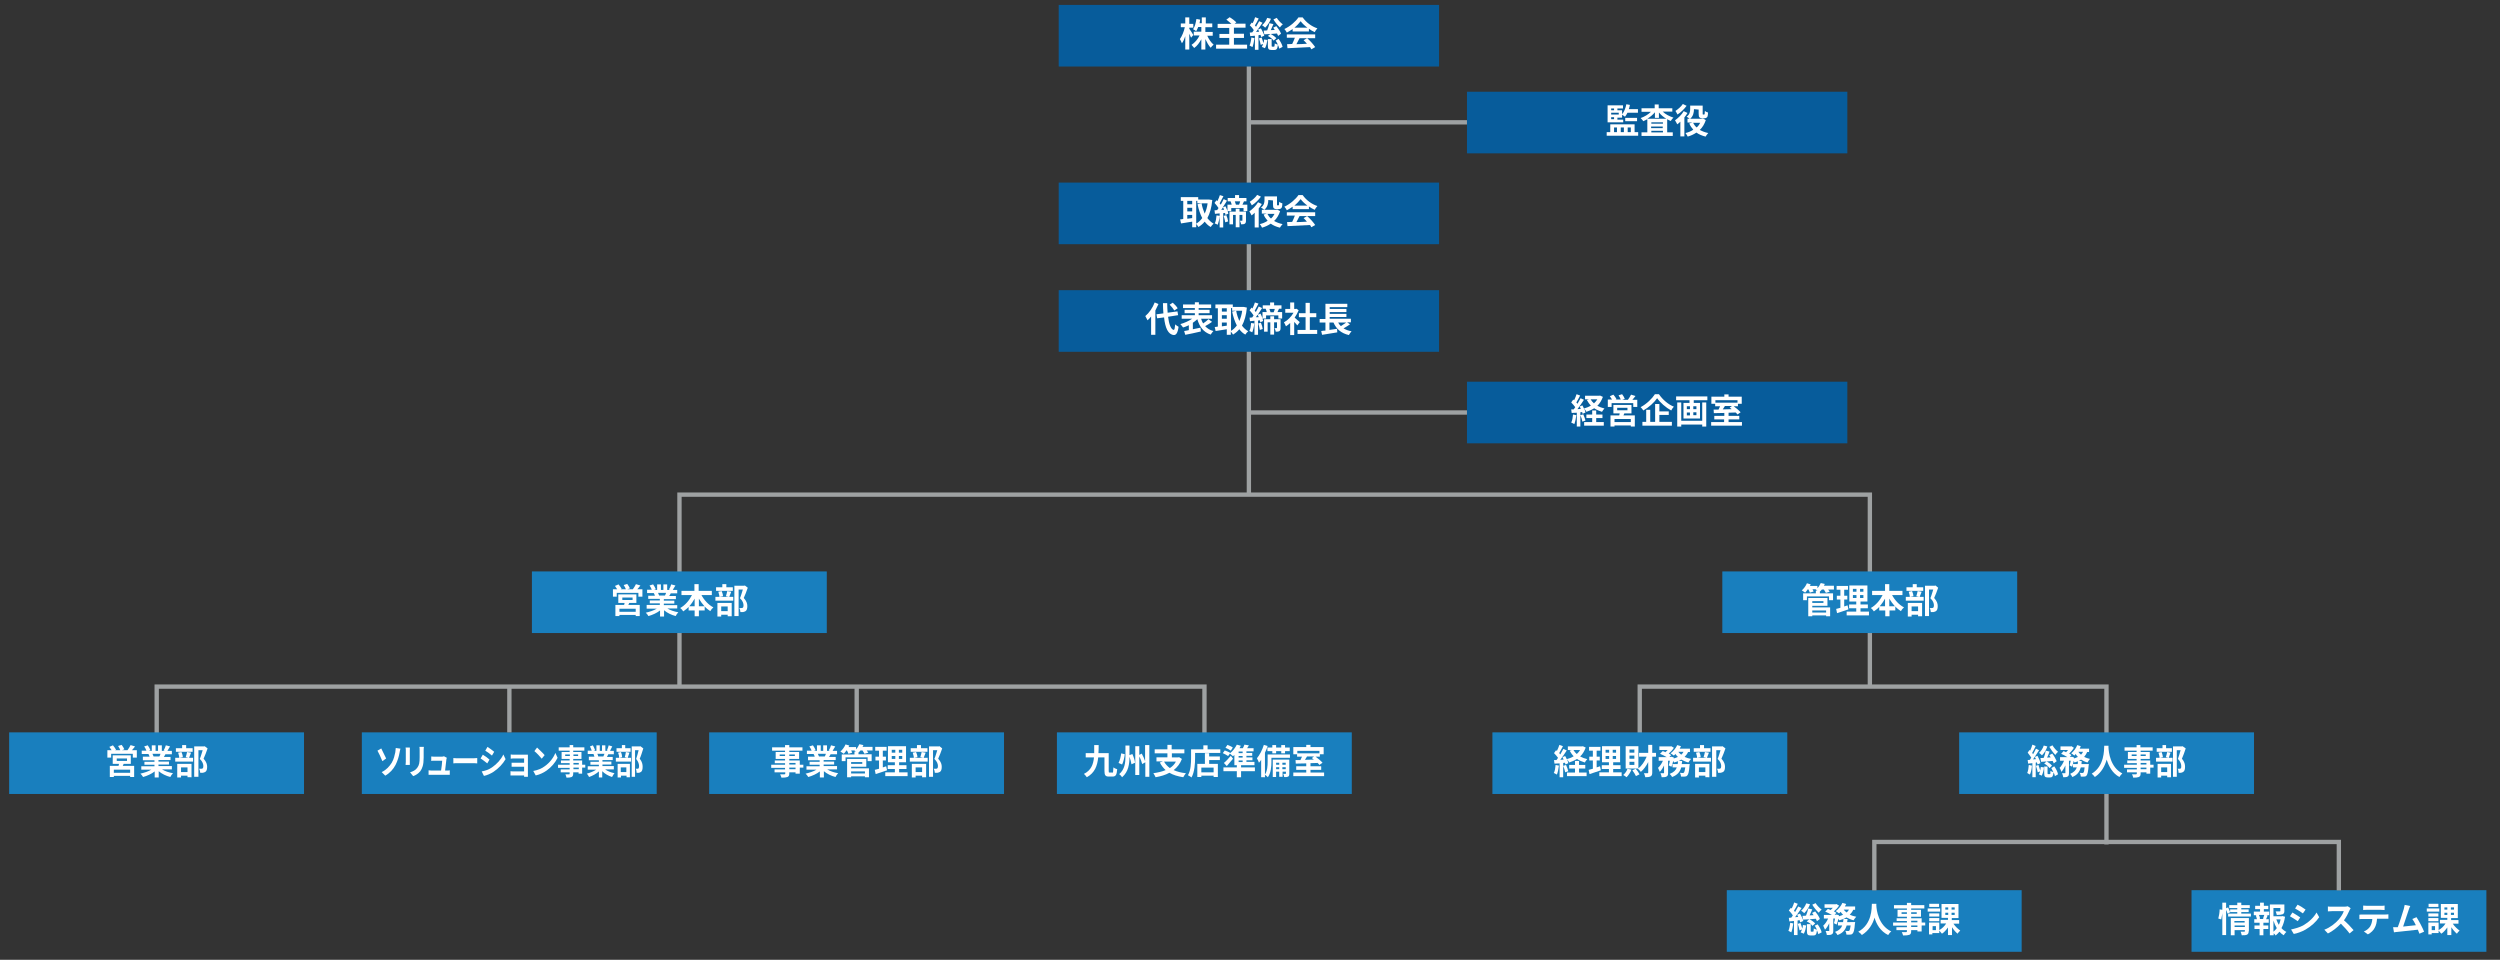 <?xml version="1.0" encoding="utf-8"?>
<!-- Generator: Adobe Illustrator 25.4.8, SVG Export Plug-In . SVG Version: 6.00 Build 0)  -->
<svg version="1.1" id="_レイヤー_2" xmlns="http://www.w3.org/2000/svg" xmlns:xlink="http://www.w3.org/1999/xlink" x="0px"
	 y="0px" viewBox="0 0 1120 430" style="enable-background:new 0 0 1120 430;" xml:space="preserve">
<rect x="0" y="0" width="1120" height="430" fill="#333333" stroke="none"/>
<style type="text/css">
	.st0{fill:none;stroke:#9EA1A2;stroke-width:1.942;stroke-miterlimit:10;}
	.st1{fill:#075C9B;}
	.st2{fill:#FFFFFF;}
	.st3{fill:#197FBE;}
</style>
<polyline class="st0" points="734.6,329.3 734.6,307.6 943.7,307.6 943.7,378.3 "/>
<line class="st0" x1="559.5" y1="28.5" x2="559.5" y2="221.6"/>
<rect x="474.3" y="2.2" class="st1" width="170.4" height="27.6"/>
<rect x="474.3" y="81.8" class="st1" width="170.4" height="27.6"/>
<rect x="474.3" y="130" class="st1" width="170.4" height="27.6"/>
<g>
	<path class="st2" d="M533.6,16.9c-0.2-0.4-0.5-1.1-0.8-1.8v7.1h-1.8v-6c-0.4,1.3-0.9,2.4-1.5,3.2c-0.2-0.5-0.6-1.4-0.9-1.9
		c0.9-1.2,1.8-3.4,2.2-5.3H529v-1.7h2V7.8h1.8v2.9h1.8v1.7h-1.8v0.5c0.5,0.6,1.6,2.4,1.8,2.8L533.6,16.9z M540.8,15.9
		c0.7,1.6,1.8,3.2,2.9,4.1c-0.4,0.3-1,1-1.3,1.4c-0.9-0.9-1.7-2.4-2.4-3.9v4.7h-1.8v-4.6c-0.9,1.6-1.9,3-3.2,3.9
		c-0.3-0.4-0.9-1.1-1.2-1.4c1.4-0.9,2.8-2.5,3.6-4.2h-2.6v-1.7h3.4v-2.1h-1.4c-0.3,0.7-0.6,1.4-0.9,1.9c-0.3-0.3-1-0.7-1.4-0.9
		c0.8-1.1,1.2-2.8,1.5-4.6l1.7,0.3c-0.1,0.6-0.2,1.1-0.3,1.6h1V7.8h1.8v2.7h2.9v1.7H540v2.1h3.3v1.7H540.8z"/>
	<path class="st2" d="M558.7,20v1.8h-13.9V20h5.9v-3h-4.4v-1.8h4.4v-2.7h-5.2v-1.8h6.2c-0.7-0.6-1.6-1.4-2.3-1.9l1.5-1.1
		c1,0.6,2.3,1.6,3,2.3l-0.8,0.6h4.9v1.8h-5.2v2.7h4.5V17h-4.5v3H558.7z"/>
	<path class="st2" d="M562,17.1c-0.2,1.5-0.5,3-0.9,4c-0.3-0.2-1-0.5-1.3-0.7c0.4-0.9,0.7-2.3,0.8-3.6L562,17.1z M563.8,15.8v6.5
		h-1.6v-6.3l-2.1,0.2l-0.2-1.6l1.1-0.1c0.2-0.3,0.5-0.6,0.7-1c-0.4-0.7-1.1-1.5-1.8-2.2l0.9-1.2c0.1,0.1,0.2,0.2,0.4,0.3
		c0.4-0.9,0.9-1.9,1.1-2.7l1.6,0.6c-0.5,1.1-1.2,2.3-1.7,3.1c0.2,0.2,0.3,0.4,0.5,0.6c0.5-0.9,1-1.7,1.4-2.5l1.5,0.7
		c-0.9,1.3-1.9,2.8-2.9,4.1l1.4-0.1c-0.2-0.4-0.3-0.7-0.5-1l1.3-0.5c0.6,1.1,1.3,2.4,1.5,3.3l-1.4,0.6c-0.1-0.3-0.2-0.6-0.3-1
		L563.8,15.8z M565.2,16.8c0.3,0.8,0.6,1.7,0.8,2.5c0.2-0.5,0.3-1.1,0.3-1.6l1.5,0.2c-0.2,1.3-0.5,2.7-1.1,3.7l-1.4-0.6
		c0.2-0.3,0.4-0.8,0.6-1.3l-1.1,0.4c-0.1-0.8-0.5-2-0.8-2.9L565.2,16.8z M569.4,8.4c-0.6,1.6-1.6,3-2.6,4c-0.3-0.3-1-0.9-1.4-1.1
		c1-0.8,1.8-2,2.3-3.3L569.4,8.4z M572.6,16.1c-0.1-0.3-0.3-0.7-0.5-1.1c-2,0.2-4.1,0.3-5.7,0.4l-0.3-1.7c0.5,0,1,0,1.6-0.1
		c0.4-1,0.8-2.2,1-3.2l1.8,0.4c-0.4,0.9-0.8,1.8-1.2,2.7l1.8-0.1c-0.2-0.3-0.5-0.7-0.7-1l1.4-0.7c0.8,1,1.8,2.4,2.1,3.4L572.6,16.1z
		 M572.8,17.4c0.8,1.1,1.6,2.5,1.8,3.6l-1.5,0.8c-0.1-0.5-0.3-1.1-0.6-1.7c-0.2,1.8-0.6,2.3-1.6,2.3h-1.2c-1.4,0-1.7-0.5-1.7-2v-2.9
		h1.7v2.9c0,0.4,0,0.5,0.3,0.5h0.7c0.3,0,0.3-0.2,0.4-1.5c0.3,0.3,1,0.5,1.4,0.6c-0.3-0.6-0.6-1.2-1-1.8L572.8,17.4z M569.2,15.2
		c1,0.5,2.1,1.3,2.6,1.9l-1.2,1.1c-0.5-0.7-1.6-1.6-2.6-2.1L569.2,15.2z M572,8c0.6,1,1.7,2.2,2.7,2.9c-0.4,0.3-1,0.9-1.3,1.4
		c-1-0.9-2.2-2.4-2.9-3.6L572,8z"/>
	<path class="st2" d="M579.1,13c-0.8,0.6-1.7,1.1-2.6,1.6c-0.2-0.5-0.7-1.1-1.1-1.6c2.6-1.2,5.1-3.4,6.3-5.2h1.9
		c1.6,2.3,4.1,4.1,6.6,4.9c-0.5,0.5-0.9,1.1-1.2,1.7c-0.9-0.4-1.8-0.9-2.6-1.5v1.2h-7.3V13z M576.4,15.4h12.8v1.7h-7
		c-0.5,0.9-1,1.9-1.4,2.7c1.5,0,3.1-0.1,4.7-0.2c-0.5-0.6-1-1.1-1.5-1.6l1.6-0.9c1.4,1.2,2.8,2.8,3.6,4l-1.7,1
		c-0.2-0.3-0.4-0.6-0.6-1c-3.6,0.2-7.5,0.4-10.1,0.5l-0.2-1.8l2.3-0.1c0.4-0.9,0.9-1.9,1.2-2.8h-3.6V15.4z M585.7,12.4
		c-1.2-0.9-2.3-1.9-3-2.9c-0.7,0.9-1.7,2-2.8,2.9H585.7z"/>
</g>
<g>
	<path class="st2" d="M543.1,89.6c-0.3,3.4-1.1,6.1-2.2,8.1c0.8,1,1.7,1.9,2.8,2.5c-0.4,0.3-1,1-1.3,1.5c-1.1-0.6-1.9-1.4-2.7-2.4
		c-0.8,1-1.7,1.7-2.8,2.4c-0.2-0.4-0.7-1-1-1.4v1.5h-1.8v-2.5c-1.8,0.3-3.6,0.6-5,0.8l-0.4-1.8c0.4,0,0.9-0.1,1.4-0.2V90h-1.1v-1.7
		h7.8v1.1h4.6l0.3,0L543.1,89.6z M531.9,90v1.5h2.2V90H531.9z M531.9,94.7h2.2v-1.6h-2.2V94.7z M531.9,98c0.7-0.1,1.5-0.2,2.2-0.3
		v-1.4h-2.2V98z M535.9,100.2c1-0.6,1.9-1.4,2.7-2.5c-0.9-1.7-1.6-3.8-2.1-6.2l1.8-0.4c0.3,1.7,0.8,3.2,1.4,4.6
		c0.6-1.3,1.1-2.9,1.3-4.6h-4.6V90h-0.5V100.2z"/>
	<path class="st2" d="M546.4,96.7c-0.1,1.5-0.5,3-0.9,4c-0.3-0.2-0.9-0.5-1.3-0.6c0.5-0.9,0.7-2.3,0.8-3.6L546.4,96.7z M558.8,91.7
		v2.9h-1.7v-1.4h-5.5v1.4h-1.6c0.1,0.4,0.2,0.8,0.3,1.1l-1.3,0.6c0-0.3-0.1-0.6-0.2-0.9l-0.8,0.1v6.4h-1.6v-6.3l-2.1,0.2l-0.2-1.6
		c0.4,0,0.8,0,1.2-0.1c0.2-0.3,0.4-0.6,0.6-0.9c-0.4-0.7-1.2-1.6-1.8-2.3l0.9-1.2c0.1,0.1,0.2,0.2,0.4,0.4c0.4-0.9,0.9-1.9,1.1-2.7
		l1.6,0.5c-0.6,1.1-1.2,2.3-1.7,3.2c0.2,0.2,0.4,0.4,0.5,0.6c0.5-0.9,1-1.8,1.3-2.5l1.5,0.7c-0.6,0.9-1.2,2-1.9,3l1.2-0.5
		c0.3,0.7,0.7,1.4,0.9,2.1v-2.8h1.9c-0.1-0.5-0.3-1-0.5-1.5l0.1,0h-1.4v-1.5h3.3v-1.3h1.8v1.3h3.3v1.5h-1.1
		c-0.2,0.5-0.5,1.1-0.7,1.5H558.8z M548.4,94c-0.1-0.4-0.3-0.7-0.5-1.1c-0.3,0.4-0.5,0.8-0.8,1.1L548.4,94z M549.4,96.4
		c0.4,0.9,0.7,2,0.8,2.8l-1.3,0.4c-0.1-0.8-0.4-1.9-0.7-2.9L549.4,96.4z M558.2,98.8c0,0.7-0.1,1.1-0.5,1.4c-0.4,0.3-1,0.3-1.7,0.3
		c0-0.5-0.3-1.1-0.5-1.6c0.4,0,0.8,0,0.9,0c0.1,0,0.2,0,0.2-0.2v-2.4h-1.3v5.5h-1.7v-5.5h-1.2v4.2h-1.6v-5.7h2.8v-1.3h1.7v1.3h2.9
		V98.8z M553.2,90.2c0.2,0.5,0.4,1.1,0.5,1.5h1.4c0.2-0.5,0.4-1,0.5-1.5H553.2z"/>
	<path class="st2" d="M565.3,91.4c-0.4,0.7-0.9,1.4-1.4,2v8.5h-1.8v-6.6c-0.5,0.5-0.9,0.9-1.4,1.2c-0.2-0.4-0.7-1.4-1-1.8
		c1.4-1,3-2.5,3.9-4.1L565.3,91.4z M564.9,88.1c-1,1.4-2.6,3-4.1,3.9c-0.2-0.4-0.6-1.2-0.9-1.6c1.2-0.8,2.6-2,3.3-3.1L564.9,88.1z
		 M573.5,94.6c-0.6,1.8-1.5,3.3-2.7,4.4c1.1,0.6,2.3,1.1,3.8,1.4c-0.4,0.4-0.9,1.1-1.2,1.6c-1.6-0.4-3-1-4.1-1.8
		c-1.2,0.8-2.5,1.4-3.9,1.8c-0.2-0.5-0.7-1.2-1-1.6c1.3-0.3,2.5-0.8,3.5-1.5c-0.7-0.8-1.4-1.7-1.8-2.8l1.4-0.4h-2.2v-1.7h6.6
		l0.3-0.1L573.5,94.6z M568.2,89.6c0,1.4-0.3,3.2-1.8,4.4c-0.3-0.3-1.1-0.8-1.5-1c1.4-1,1.6-2.3,1.6-3.4V88h5.6v3.4
		c0,0.3,0,0.4,0,0.5c0,0,0.1,0.1,0.2,0.1h0.3c0.1,0,0.2,0,0.2,0c0.1,0,0.1-0.1,0.2-0.3c0-0.2,0-0.7,0.1-1.3c0.3,0.3,0.9,0.6,1.4,0.7
		c0,0.7-0.1,1.4-0.2,1.7c-0.1,0.3-0.3,0.5-0.6,0.7c-0.2,0.1-0.6,0.2-0.9,0.2h-0.9c-0.4,0-0.9-0.1-1.2-0.4c-0.3-0.3-0.4-0.6-0.4-1.7
		v-1.8L568.2,89.6L568.2,89.6z M567.8,95.8c0.4,0.8,0.9,1.5,1.6,2.1c0.7-0.6,1.2-1.3,1.6-2.1H567.8z"/>
	<path class="st2" d="M579.1,92.6c-0.8,0.6-1.7,1.1-2.6,1.6c-0.2-0.5-0.7-1.1-1.1-1.6c2.6-1.2,5.1-3.4,6.3-5.2h1.9
		c1.6,2.3,4.1,4.1,6.6,4.9c-0.5,0.5-0.9,1.1-1.2,1.7c-0.9-0.4-1.8-0.9-2.6-1.5v1.2h-7.3V92.6z M576.4,95.1h12.8v1.7h-7
		c-0.5,0.9-1,1.9-1.4,2.7c1.5,0,3.1-0.1,4.7-0.2c-0.5-0.6-1-1.1-1.5-1.6l1.6-0.9c1.4,1.2,2.8,2.8,3.6,4l-1.7,1
		c-0.2-0.3-0.4-0.6-0.6-1c-3.6,0.2-7.5,0.4-10.1,0.5l-0.2-1.8l2.3-0.1c0.4-0.9,0.9-1.9,1.2-2.8h-3.6V95.1z M585.7,92.1
		c-1.2-0.9-2.3-1.9-3-2.9c-0.7,0.9-1.7,2-2.8,2.9H585.7z"/>
</g>
<g>
	<path class="st2" d="M519,136.2c-0.4,0.9-0.9,1.9-1.4,2.9V150h-1.9v-8.2c-0.5,0.7-1.1,1.2-1.6,1.7c-0.2-0.4-0.7-1.4-1-1.9
		c1.7-1.4,3.3-3.7,4.2-6.1L519,136.2z M523.3,141.9c0.4,3.4,1.3,5.7,2.5,5.9c0.4,0,0.5-0.7,0.7-2.5c0.3,0.4,1.2,0.9,1.5,1.1
		c-0.4,3-1.2,3.7-2.1,3.7c-2.6-0.2-3.9-3.2-4.4-7.9l-3.1,0.4l-0.3-1.8l3.1-0.4c-0.1-1.4-0.2-2.9-0.2-4.6h1.9c0,1.5,0.1,3,0.2,4.3
		l4.4-0.6l0.3,1.7L523.3,141.9z M526.1,139.1c-0.4-0.7-1.3-1.8-2.1-2.6l1.4-0.9c0.8,0.7,1.8,1.8,2.2,2.5L526.1,139.1z"/>
	<path class="st2" d="M543,144.2c-1,0.7-2.1,1.4-3.1,1.9c0.9,1,2.1,1.8,3.7,2.2c-0.4,0.4-0.9,1.1-1.2,1.6c-3.3-1.1-5-3.5-6-6.9
		c-0.6,0.6-1.3,1.1-2,1.6v2.9c1.1-0.2,2.3-0.5,3.4-0.7l0.2,1.7c-2.4,0.6-5,1.1-7,1.5l-0.5-1.7c0.6-0.1,1.3-0.2,2.1-0.4v-2.2
		c-0.9,0.4-1.7,0.8-2.6,1c-0.3-0.4-0.8-1.1-1.2-1.5c1.8-0.5,3.8-1.4,5.3-2.4h-4.7v-1.6h5.9v-0.9h-4.6v-1.5h4.6v-0.8h-5.3v-1.6h5.3
		v-1h1.8v1h5.5v1.6H537v0.8h4.9v1.5H537v0.9h6v1.6h-4.9c0.2,0.8,0.5,1.4,0.9,2.1c0.9-0.6,1.8-1.3,2.4-1.9L543,144.2z"/>
	<path class="st2" d="M558.6,137.8c-0.3,3.4-1.1,6.1-2.2,8.1c0.8,1,1.7,1.9,2.8,2.5c-0.4,0.3-1,1-1.3,1.5c-1.1-0.6-1.9-1.4-2.7-2.4
		c-0.8,1-1.7,1.7-2.8,2.4c-0.2-0.4-0.7-1-1-1.4v1.5h-1.8v-2.5c-1.8,0.3-3.6,0.6-5,0.8l-0.4-1.8c0.4,0,0.9-0.1,1.4-0.2v-8.2h-1.1
		v-1.7h7.8v1.1h4.6l0.3,0L558.6,137.8z M547.4,138.1v1.5h2.2v-1.5H547.4z M547.4,142.8h2.2v-1.6h-2.2V142.8z M547.4,146.2
		c0.7-0.1,1.5-0.2,2.2-0.3v-1.4h-2.2V146.2z M551.4,148.3c1-0.6,1.9-1.4,2.7-2.5c-0.9-1.7-1.6-3.8-2.1-6.2l1.8-0.4
		c0.3,1.7,0.8,3.2,1.4,4.6c0.6-1.3,1.1-2.9,1.3-4.6H552v-1.2h-0.5V148.3z"/>
	<path class="st2" d="M561.9,144.9c-0.1,1.5-0.5,3-0.9,4c-0.3-0.2-0.9-0.5-1.3-0.6c0.5-0.9,0.7-2.3,0.8-3.6L561.9,144.9z
		 M574.4,139.8v2.9h-1.7v-1.4h-5.5v1.4h-1.6c0.1,0.4,0.2,0.8,0.3,1.1l-1.3,0.6c0-0.3-0.1-0.6-0.2-0.9l-0.8,0.1v6.4h-1.6v-6.3l-2,0.2
		l-0.2-1.6c0.4,0,0.8,0,1.2-0.1c0.2-0.3,0.4-0.6,0.6-0.9c-0.4-0.7-1.2-1.6-1.8-2.3l0.9-1.2c0.1,0.1,0.2,0.2,0.4,0.4
		c0.4-0.9,0.9-1.9,1.1-2.7l1.6,0.5c-0.6,1.1-1.2,2.3-1.7,3.2c0.2,0.2,0.4,0.4,0.5,0.6c0.5-0.9,1-1.8,1.3-2.5l1.5,0.7
		c-0.6,0.9-1.2,2-1.9,3l1.2-0.5c0.3,0.7,0.7,1.4,0.9,2.1v-2.8h1.9c-0.1-0.5-0.3-1-0.5-1.5l0.1,0h-1.4v-1.5h3.3v-1.3h1.8v1.3h3.3v1.5
		h-1.1c-0.2,0.5-0.5,1.1-0.7,1.5H574.4z M563.9,142.1c-0.1-0.4-0.3-0.7-0.5-1.1c-0.3,0.4-0.5,0.8-0.8,1.1L563.9,142.1z M564.9,144.6
		c0.4,0.9,0.7,2,0.8,2.8l-1.3,0.4c-0.1-0.8-0.4-1.9-0.7-2.9L564.9,144.6z M573.7,146.9c0,0.7-0.1,1.1-0.5,1.4
		c-0.4,0.3-1,0.3-1.7,0.3c0-0.5-0.3-1.1-0.5-1.6c0.4,0,0.8,0,0.9,0c0.1,0,0.2,0,0.2-0.2v-2.4h-1.3v5.5h-1.7v-5.5h-1.2v4.2h-1.6V143
		h2.8v-1.3h1.7v1.3h2.9V146.9z M568.7,138.4c0.2,0.5,0.4,1.1,0.5,1.5h1.4c0.2-0.5,0.4-1,0.5-1.5H568.7z"/>
	<path class="st2" d="M581.2,145.8c-0.3-0.4-0.9-1.1-1.4-1.6v5.9H578v-5.4c-0.6,0.6-1.3,1.1-1.9,1.5c-0.2-0.5-0.6-1.4-0.9-1.8
		c1.7-0.9,3.3-2.5,4.3-4.3h-3.7v-1.7h2.2v-2.9h1.8v2.9h0.7l0.3-0.1l1,0.7c-0.5,1.2-1.1,2.3-1.8,3.3c0.7,0.6,1.9,1.7,2.3,2
		L581.2,145.8z M590.1,147.8v1.8h-8.8v-1.8h3.6v-5.7h-3v-1.8h3v-4.6h1.9v4.6h2.9v1.8h-2.9v5.7H590.1z"/>
	<path class="st2" d="M604.8,145.3c-0.9,0.6-1.9,1.3-2.9,1.8c1,0.6,2.2,1.1,3.6,1.3c-0.4,0.4-0.9,1.2-1.2,1.7
		c-3.5-0.8-5.6-2.7-6.9-5.6h-1.8v3.3c1.1-0.2,2.2-0.3,3.4-0.5l0.1,1.6c-2.4,0.4-4.9,0.8-6.8,1.1l-0.4-1.7c0.6-0.1,1.2-0.2,1.9-0.2
		v-3.6h-2.6v-1.6h2.6v-6.8h9.8v1.5h-7.9v0.8h7.5v1.4h-7.5v0.8h7.5v1.4h-7.5v0.8h9.5v1.6h-1.7L604.8,145.3z M599.5,144.5
		c0.3,0.6,0.7,1.1,1.2,1.6c0.8-0.5,1.7-1.1,2.4-1.6H599.5z"/>
</g>
<rect x="657.2" y="41.1" class="st1" width="170.4" height="27.6"/>
<g>
	<path class="st2" d="M733.9,59.2v1.6h-14.1v-1.6h1.6v-3.5h10.9v3.5H733.9z M727.2,54.8h-7v-7.6h6.9v1.4h-2.5v0.8h2.1v1.8
		c0.9-1.1,1.6-2.8,1.9-4.5l1.6,0.3c-0.1,0.7-0.3,1.3-0.5,1.9h4.1v1.6h-4.7c-0.3,0.7-0.7,1.3-1.1,1.8c-0.3-0.2-0.9-0.7-1.3-0.9v1.3
		h-2.1v0.9h2.6V54.8z M721.8,48.6v0.8h1.3v-0.8H721.8z M725.2,50.5h-3.4v0.8h3.4V50.5z M721.8,53.4h1.3v-0.9h-1.3V53.4z M723.1,59.2
		h1.3v-2.1h-1.3V59.2z M726.1,57.1v2.1h1.4v-2.1H726.1z M728.1,54.3v-1.5h5.3v1.5H728.1z M729.2,57.1v2.1h1.4v-2.1H729.2z"/>
	<path class="st2" d="M744.9,50c1.2,1.2,3,2.1,4.8,2.7c-0.4,0.3-0.9,1-1.2,1.5c-0.6-0.2-1.1-0.5-1.6-0.8v5.9h2.5v1.6h-14v-1.6h2.6
		v-5.9c-0.6,0.3-1.1,0.6-1.8,0.9c-0.3-0.4-0.8-1.1-1.2-1.4c1.7-0.6,3.4-1.6,4.6-2.8h-4.2v-1.6h5.9v-1.7h1.8v1.7h6.1V50H744.9z
		 M746.7,53.3c-1.3-0.7-2.5-1.7-3.5-2.9v2.4h-1.8v-2.5c-0.9,1.1-2.1,2.1-3.4,2.9H746.7z M745,54.8h-5.2v0.6h5.2V54.8z M739.7,57.4
		h5.2v-0.7h-5.2V57.4z M745,59.3v-0.7h-5.2v0.7H745z"/>
	<path class="st2" d="M756,50.6c-0.4,0.7-0.9,1.4-1.4,2v8.5h-1.8v-6.6c-0.5,0.5-0.9,0.9-1.4,1.2c-0.2-0.4-0.7-1.4-1-1.8
		c1.4-1,3-2.5,3.9-4.1L756,50.6z M755.6,47.4c-1,1.4-2.6,3-4.1,3.9c-0.2-0.4-0.6-1.2-0.9-1.6c1.2-0.8,2.6-2,3.3-3.1L755.6,47.4z
		 M764.2,53.8c-0.6,1.8-1.5,3.3-2.7,4.4c1.1,0.6,2.3,1.1,3.8,1.4c-0.4,0.4-0.9,1.1-1.2,1.6c-1.6-0.4-3-1-4.1-1.8
		c-1.2,0.8-2.5,1.4-3.9,1.8c-0.2-0.5-0.7-1.2-1-1.6c1.3-0.3,2.5-0.8,3.5-1.5c-0.7-0.8-1.4-1.7-1.8-2.8l1.4-0.4H756v-1.7h6.6l0.3-0.1
		L764.2,53.8z M758.9,48.9c0,1.4-0.3,3.2-1.8,4.4c-0.3-0.3-1.1-0.8-1.5-1c1.4-1,1.6-2.3,1.6-3.4v-1.6h5.6v3.4c0,0.3,0,0.4,0,0.5
		c0,0,0.1,0.1,0.2,0.1h0.3c0.1,0,0.2,0,0.2,0c0.1,0,0.1-0.1,0.2-0.3c0-0.2,0-0.7,0.1-1.3c0.3,0.3,0.9,0.6,1.4,0.7
		c0,0.7-0.1,1.4-0.2,1.7c-0.1,0.3-0.3,0.5-0.6,0.7c-0.2,0.1-0.6,0.2-0.9,0.2h-0.9c-0.4,0-0.9-0.1-1.2-0.4c-0.3-0.3-0.4-0.6-0.4-1.7
		v-1.8L758.9,48.9L758.9,48.9z M758.5,55c0.4,0.8,0.9,1.5,1.6,2.1c0.7-0.6,1.2-1.3,1.6-2.1H758.5z"/>
</g>
<polyline class="st0" points="304.4,307.7 304.4,221.6 837.7,221.6 837.7,307.6 "/>
<polyline class="st0" points="70.2,329.3 70.2,307.6 539.6,307.6 539.6,333.2 "/>
<rect x="317.7" y="328.1" class="st3" width="132.1" height="27.6"/>
<rect x="162.1" y="328.1" class="st3" width="132.1" height="27.6"/>
<rect x="473.5" y="328.1" class="st3" width="132.1" height="27.6"/>
<rect x="238.3" y="256" class="st3" width="132.1" height="27.6"/>
<rect x="771.6" y="256" class="st3" width="132.1" height="27.6"/>
<rect x="668.6" y="328.1" class="st3" width="132.1" height="27.6"/>
<rect x="877.7" y="328.1" class="st3" width="132.1" height="27.6"/>
<rect x="773.6" y="398.8" class="st3" width="132.1" height="27.6"/>
<rect x="981.8" y="398.8" class="st3" width="132.1" height="27.6"/>
<g>
	<path class="st2" d="M359.9,343.9h-1.6v2.7h-1.9v-0.6h-2.8v0.5c0,0.9-0.2,1.3-0.8,1.6c-0.6,0.2-1.4,0.3-2.7,0.3
		c-0.1-0.4-0.4-1.1-0.6-1.5c0.7,0,1.7,0,1.9,0c0.3,0,0.4-0.1,0.4-0.4v-0.5H347v-1.3h4.7v-0.7h-6.2v-1.4h6.2v-0.7h-4.6v-1.2h4.6v-0.7
		h-4.2v-3.1h4.2v-0.6h-5.8v-1.5h5.8v-1h1.9v1h5.9v1.5h-5.9v0.6h4.4v3.1h-4.4v0.7h4.7v1.9h1.6V343.9z M351.7,338.7V338h-2.4v0.7
		H351.7z M353.6,338v0.7h2.5V338H353.6z M353.6,342.5h2.8v-0.7h-2.8V342.5z M356.4,343.9h-2.8v0.7h2.8V343.9z"/>
	<path class="st2" d="M370.6,344.7c1.3,0.8,3.1,1.4,4.9,1.7c-0.4,0.4-1,1.2-1.2,1.7c-1.9-0.5-3.8-1.4-5.2-2.6v2.8h-1.8v-2.7
		c-1.4,1.1-3.4,2-5.2,2.5c-0.3-0.5-0.8-1.2-1.2-1.5c1.7-0.4,3.6-1,4.9-1.8h-4.5v-1.5h5.9v-0.7h-4.5v-1.3h4.5v-0.7H362V339h3
		c-0.1-0.4-0.3-0.9-0.5-1.2l0.2,0h-3.2v-1.5h2.1c-0.2-0.6-0.6-1.3-1-1.9l1.6-0.5c0.5,0.7,1,1.6,1.2,2.2l-0.8,0.3h1.4v-2.5h1.7v2.5
		h1.1v-2.5h1.7v2.5h1.4l-0.6-0.2c0.4-0.6,0.8-1.6,1-2.3l1.9,0.5c-0.4,0.7-0.9,1.4-1.2,2h2v1.5h-2.9c-0.2,0.5-0.5,0.9-0.7,1.2h3v1.4
		h-5.4v0.7h4.7v1.3h-4.7v0.7h6v1.5H370.6z M366.4,337.7c0.2,0.4,0.4,0.9,0.5,1.2l-0.3,0h2.9c0.2-0.4,0.4-0.8,0.5-1.2H366.4z"/>
	<path class="st2" d="M390.9,336.2h-2.6c0.3,0.4,0.5,0.7,0.7,1l-1.7,0.5c-0.2-0.4-0.6-1-0.9-1.5h-0.9c-0.3,0.4-0.6,0.7-0.9,0.9v0.8
		h5.9v3.1h-1.8v-1.7h-9.9v1.7h-1.7V338h5.7v-1.1h0.7c-0.3-0.2-0.6-0.3-0.8-0.4c0.1-0.1,0.3-0.2,0.4-0.3h-1.8c0.2,0.4,0.4,0.7,0.5,1
		l-1.7,0.5c-0.1-0.4-0.4-1-0.7-1.5h-0.2c-0.4,0.6-0.8,1.1-1.2,1.5c-0.4-0.3-1.1-0.8-1.5-1c0.9-0.8,1.8-2,2.3-3.2l1.7,0.5
		c-0.1,0.2-0.2,0.5-0.4,0.7h3.4v1c0.6-0.6,1.1-1.4,1.5-2.3l1.8,0.4c-0.1,0.3-0.2,0.5-0.4,0.8h4.5V336.2z M381.3,344.2h8v4h-1.8v-0.4
		h-6.2v0.4h-1.8V340h8.6v3.5h-6.8V344.2z M381.3,341.4v0.8h5v-0.8H381.3z M381.3,345.6v0.9h6.2v-0.9H381.3z"/>
	<path class="st2" d="M397.4,345.1c-1.7,0.6-3.6,1.2-5.1,1.7l-0.4-1.9c0.5-0.1,1.2-0.3,1.9-0.5v-3.7h-1.6V339h1.6v-2.7h-1.7v-1.7
		h5.1v1.7h-1.7v2.7h1.4v1.7h-1.4v3.1c0.5-0.2,1-0.3,1.5-0.5L397.4,345.1z M406.6,346v1.7h-10V346h4.3v-1.5h-3.2v-1.7h3.2v-1.3h-3.1
		v-7.2h8.1v7.2h-3.1v1.3h3.3v1.7h-3.3v1.5H406.6z M399.5,337.2h1.6v-1.3h-1.6V337.2z M399.5,340h1.6v-1.3h-1.6V340z M404.2,335.9
		h-1.5v1.3h1.5V335.9z M404.2,338.7h-1.5v1.3h1.5V338.7z"/>
	<path class="st2" d="M414.7,337.2c-0.3,0.9-0.7,1.7-0.9,2.3h1.8v1.7h-8v-1.7h1.8c0-0.6-0.3-1.6-0.5-2.3l1.5-0.3
		c0.3,0.7,0.6,1.6,0.6,2.3l-1.5,0.3h4.1l-1.3-0.3c0.2-0.7,0.5-1.6,0.6-2.3L414.7,337.2z M415.5,336.8H408v-1.6h2.8v-1.4h1.8v1.4h2.9
		V336.8z M408.5,342.2h6.4v6h-1.8v-0.7h-2.9v0.8h-1.7V342.2z M410.2,343.8v2.1h2.9v-2.1H410.2z M422.1,335.3
		c-0.5,1.5-1.2,3.3-1.8,4.6c1.3,1.4,1.6,2.6,1.6,3.6c0,1.1-0.2,1.9-0.8,2.3c-0.3,0.2-0.7,0.3-1.1,0.4c-0.4,0-0.8,0-1.2,0
		c0-0.5-0.2-1.3-0.5-1.8c0.3,0,0.6,0,0.9,0c0.2,0,0.4,0,0.6-0.1c0.3-0.2,0.4-0.5,0.4-1.1c0-0.8-0.3-2-1.6-3.2
		c0.5-1.1,0.9-2.7,1.3-3.9h-1.9v11.9h-1.8v-13.6h4.4l0.3-0.1L422.1,335.3z"/>
</g>
<line class="st0" x1="559.5" y1="54.8" x2="657.2" y2="54.8"/>
<rect x="657.2" y="171" class="st1" width="170.4" height="27.6"/>
<g>
	<path class="st2" d="M706.2,186c-0.2,1.5-0.5,3-0.9,4c-0.3-0.2-1-0.5-1.4-0.7c0.5-0.9,0.7-2.3,0.8-3.6L706.2,186z M718.1,177.8
		c-0.6,1.6-1.4,3-2.5,4c0.9,0.5,2,0.9,3.2,1.2c-0.4,0.4-0.9,1.1-1.1,1.5c-1.3-0.4-2.5-0.9-3.5-1.6c-1.1,0.7-2.3,1.2-3.5,1.6
		c-0.2-0.4-0.6-1.1-1-1.5c0.3,0.7,0.5,1.3,0.6,1.8l-1.3,0.6c0-0.2-0.1-0.5-0.2-0.8l-0.8,0.1v6.4h-1.6v-6.2l-2.3,0.1l-0.2-1.6l1.1,0
		c0.2-0.3,0.5-0.6,0.7-1c-0.5-0.7-1.2-1.5-1.8-2.1l0.9-1.3c0.1,0.1,0.2,0.2,0.4,0.3c0.4-0.9,0.9-1.9,1.1-2.7l1.6,0.6
		c-0.6,1.1-1.2,2.3-1.7,3.1c0.2,0.2,0.4,0.4,0.5,0.6c0.5-0.9,1-1.8,1.4-2.5l1.5,0.7c-0.9,1.4-1.9,2.9-2.9,4.2l1.5-0.1
		c-0.2-0.4-0.4-0.8-0.5-1.1l1.2-0.5c0.2,0.4,0.5,0.9,0.7,1.4c1.1-0.3,2.2-0.7,3.1-1.3c-0.7-0.7-1.3-1.6-1.8-2.5l1-0.3h-1.8v-1.6h6.4
		l0.3-0.1L718.1,177.8z M709.3,185.6c0.4,0.9,0.8,2,1,2.8l-1.4,0.5c-0.1-0.8-0.5-2-0.9-2.9L709.3,185.6z M715.1,189.1h3.4v1.6h-8.8
		v-1.6h3.6v-1.8h-2.6v-1.6h2.6v-1.8h1.8v1.8h2.8v1.6h-2.8V189.1z M712.6,178.9c0.4,0.7,0.9,1.3,1.5,1.8c0.6-0.5,1.1-1.2,1.5-1.8
		H712.6z"/>
	<path class="st2" d="M733.5,179v3.3h-1.8v-1.7H722v1.7h-1.7V179h1.9c-0.3-0.5-0.7-1.1-1-1.5l1.6-0.7c0.5,0.6,1.1,1.4,1.4,2
		l-0.5,0.2h2.4c-0.2-0.6-0.6-1.3-1-1.9l1.6-0.5c0.5,0.6,1,1.5,1.2,2.1l-1.1,0.4h2.5c0.5-0.7,1.1-1.6,1.4-2.3l2,0.6
		c-0.5,0.6-0.9,1.2-1.4,1.7H733.5z M727.7,185.2c-0.1,0.3-0.3,0.7-0.4,0.9h5.1v5h-1.8v-0.5h-7.3v0.5h-1.8v-5h3.9
		c0.1-0.3,0.2-0.6,0.2-0.9h-2.8v-3.8h8.1v3.8H727.7z M730.6,187.7h-7.3v1.4h7.3V187.7z M724.5,183.8h4.6v-1.1h-4.6V183.8z"/>
	<path class="st2" d="M743.2,176.6c1.7,2.5,4.2,4.6,6.7,5.6c-0.5,0.5-0.9,1.1-1.2,1.7c-2.4-1.3-5-3.6-6.3-5.5
		c-1.3,1.9-3.7,4.1-6.2,5.5c-0.2-0.4-0.8-1.1-1.2-1.5c2.7-1.4,5.2-3.9,6.4-5.8H743.2z M743.4,189h5.6v1.7h-13.2V189h1.7v-5.4h1.8
		v5.4h2.2V181h1.9v3.3h4.2v1.6h-4.2V189z"/>
	<path class="st2" d="M764.9,177.6v1.7h-6.1v1.2h2.8v7h-7.4v-7h2.7v-1.2h-6v-1.7H764.9z M762.6,180.3h1.8v10.8h-1.8v-0.9h-9.4v0.9
		h-1.8v-10.8h1.8v8.2h9.4V180.3z M755.7,183.3h1.4V182h-1.4V183.3z M755.7,186.1h1.4v-1.3h-1.4V186.1z M760,182h-1.4v1.3h1.4V182z
		 M760,184.7h-1.4v1.3h1.4V184.7z"/>
	<path class="st2" d="M780.4,189.1v1.6h-13.8v-1.6h5.8v-1.2H768v-1.6h4.5V185c-1.7,0-3.4,0.1-4.7,0.1l-0.1-1.6l2.2,0
		c0.2-0.5,0.5-1,0.7-1.5h-2.2v-1.1h-1.7v-3.2h5.8v-1h1.9v1h5.9v3.2h-1.7v1.1h-1.9c1.1,0.8,2.4,1.9,3.1,2.7l-1.4,1
		c-0.2-0.3-0.5-0.6-0.8-0.9l-3.2,0.1v1.4h4.8v1.6h-4.8v1.2H780.4z M768.5,179.3v1.1h9.9v-1.1H768.5z M772.7,182
		c-0.3,0.5-0.6,1-0.9,1.4l4-0.1c-0.3-0.2-0.6-0.5-0.9-0.7l1-0.7H772.7z"/>
</g>
<line class="st0" x1="559.5" y1="184.8" x2="657.2" y2="184.8"/>
<polyline class="st0" points="839.7,398.9 839.7,377.2 1047.8,377.2 1047.8,398.9 "/>
<g>
	<path class="st2" d="M498.3,346.2c0.4,0,0.4-0.4,0.5-2.4c0.4,0.3,1.2,0.7,1.7,0.8c-0.2,2.5-0.6,3.3-2.1,3.3h-1.6
		c-1.5,0-2-0.5-2-2.5v-6.1h-2.8c-0.4,3.8-1.5,6.9-5.1,8.9c-0.3-0.5-0.9-1.1-1.3-1.5c3.2-1.6,4.2-4.2,4.5-7.4h-3.7v-1.9h3.8
		c0-1.1,0-2.3,0-3.6h2c0,1.2,0,2.4-0.1,3.6h4.6v7.9c0,0.7,0,0.8,0.4,0.8H498.3z"/>
	<path class="st2" d="M503.9,337.9c-0.2,1.6-0.6,3.4-1.2,4.6l-1.6-0.7c0.6-1.1,1-2.8,1.2-4.3L503.9,337.9z M507.3,337.8
		c0.6,1.3,1.1,2.9,1.2,3.9l-1.6,0.7c-0.1-0.9-0.5-2.2-0.9-3.4c0,3.2-0.4,6.7-3.3,9.2c-0.3-0.5-0.9-1.1-1.3-1.4
		c2.5-2.1,2.8-5.2,2.8-7.9V334h1.8v4.3L507.3,337.8z M514.9,333.9V348h-1.8v-6.5l-1.4,0.8c-0.2-0.9-0.7-2.3-1.3-3.4v8.3h-1.8v-12.9
		h1.8v3.9l1.1-0.6c0.6,1.1,1.2,2.4,1.5,3.4v-7.2H514.9z"/>
	<path class="st2" d="M529.5,340c-0.8,2.1-2.1,3.8-3.7,5c1.5,0.7,3.4,1.2,5.5,1.4c-0.4,0.4-0.9,1.3-1.2,1.8c-2.5-0.4-4.5-1-6.2-2
		c-1.8,1-3.9,1.6-6.2,2c-0.2-0.5-0.7-1.4-1-1.8c2-0.3,3.9-0.7,5.5-1.4c-1-0.9-1.9-2-2.6-3.4l1.4-0.5h-2.9v-1.8h4.9v-1.8h-5.7v-1.8
		h5.7v-2h1.9v2h5.7v1.8H525v1.8h2.9l0.3-0.1L529.5,340z M521.5,341.2c0.6,1.1,1.5,2.1,2.6,2.9c1.1-0.7,2.1-1.7,2.7-2.9H521.5z"/>
	<path class="st2" d="M546.7,335.5v1.8h-11.3v2.2c0,2.5-0.2,6.3-1.6,8.8c-0.3-0.3-1.2-0.8-1.6-1c1.3-2.2,1.4-5.5,1.4-7.7v-3.9h5.5
		v-1.8h1.9v1.8H546.7z M541.7,338.9h4.8v1.6h-4.8v1.7h3.9v5.9h-1.9v-0.6h-5.5v0.6h-1.8v-5.9h3.4v-4.8h1.9V338.9z M543.7,343.9h-5.5
		v2.1h5.5V343.9z"/>
	<path class="st2" d="M562.2,345.5H556v2.7h-1.9v-2.7h-6v-1.7h6v-1h-1.1v-4.6c-0.2,0.2-0.4,0.4-0.6,0.6c-0.3-0.3-1-0.9-1.4-1.2
		l-0.8,1.1c-0.5-0.4-1.6-0.9-2.4-1.3l0.9-1.2c0.8,0.3,1.9,0.7,2.4,1.1l0,0.1c1.2-0.9,2.3-2.4,3-3.8l1.8,0.5
		c-0.2,0.4-0.4,0.8-0.6,1.1h1.5c0.3-0.5,0.5-1.1,0.7-1.6l2,0.3c-0.3,0.5-0.5,0.9-0.8,1.3h2.9v1.4h-3.2v0.7h2.6v1.3h-2.6v0.7h2.7v1.3
		h-2.7v0.7h3.6v1.5h-6v1h6.2V345.5z M552.4,339.9c-0.9,1.1-1.9,2.3-2.8,3.3l-1.3-1.4c0.9-0.7,2.1-2,3.1-3.2L552.4,339.9z
		 M551.4,336.3c-0.5-0.4-1.6-1-2.4-1.3l0.9-1.3c0.8,0.3,1.9,0.8,2.4,1.2L551.4,336.3z M556.7,336.7h-1.8v0.7h1.8V336.7z
		 M556.7,338.7h-1.8v0.7h1.8V338.7z M554.9,341.4h1.8v-0.7h-1.8V341.4z"/>
	<path class="st2" d="M577.9,339.5h-8.3v1.8c0,2-0.2,5-1.6,6.9c-0.3-0.3-0.9-0.9-1.3-1.1v1.1H565v-7.8c-0.3,0.5-0.6,0.9-1,1.3
		c-0.1-0.4-0.6-1.5-0.9-2c1.2-1.4,2.4-3.7,3.1-6l1.7,0.5c-0.3,1-0.7,2-1.2,3v9.8c1.1-1.7,1.2-4,1.2-5.7V338h10V339.5z M570,334.9
		v-1.1h1.7v1.1h2.3v-1.1h1.7v1.1h2.1v1.6h-2.1v1H574v-1h-2.3v1H570v-1h-2.2v-1.6H570z M577.6,346.6c0,0.7-0.1,1.1-0.5,1.3
		c-0.4,0.2-1,0.3-1.8,0.2c0-0.4-0.2-1-0.4-1.4c0.4,0,0.8,0,1,0c0.1,0,0.2,0,0.2-0.2v-0.8h-1.5v2.3h-1.5v-2.3h-1.4v2.4h-1.5v-7.8h7.4
		V346.6z M571.7,341.7v0.9h1.4v-0.9H571.7z M573.1,344.6v-0.9h-1.4v0.9H573.1z M574.5,341.7v0.9h1.5v-0.9H574.5z M576,344.6v-0.9
		h-1.5v0.9H576z"/>
	<path class="st2" d="M593.2,346.1v1.6h-13.8v-1.6h5.8v-1.2h-4.5v-1.6h4.5v-1.3c-1.7,0-3.4,0.1-4.7,0.1l-0.1-1.6l2.2,0
		c0.2-0.5,0.5-1,0.7-1.5h-2.2v-1.1h-1.7v-3.2h5.8v-1h1.9v1h5.9v3.2h-1.7v1.1h-1.9c1.1,0.8,2.4,1.9,3.1,2.7l-1.4,1
		c-0.2-0.3-0.5-0.6-0.8-0.9l-3.2,0.1v1.4h4.8v1.6h-4.8v1.2H593.2z M581.2,336.4v1.1h9.9v-1.1H581.2z M585.5,339
		c-0.3,0.5-0.6,1-0.9,1.4l4-0.1c-0.3-0.2-0.6-0.5-0.9-0.7l1-0.7H585.5z"/>
</g>
<g>
	<path class="st2" d="M910.3,343c-0.1,1.5-0.4,3-0.9,4c-0.3-0.2-0.9-0.5-1.2-0.7c0.4-0.9,0.6-2.3,0.7-3.6L910.3,343z M912,341.7v6.5
		h-1.5v-6.3l-1.9,0.2l-0.2-1.6l1-0.1c0.2-0.3,0.4-0.6,0.6-1c-0.4-0.7-1.1-1.5-1.6-2.2l0.8-1.2c0.1,0.1,0.2,0.2,0.3,0.3
		c0.4-0.9,0.8-1.9,1-2.7l1.5,0.6c-0.5,1.1-1.1,2.3-1.6,3.1c0.2,0.2,0.3,0.4,0.4,0.6c0.5-0.9,1-1.7,1.3-2.5l1.4,0.7
		c-0.8,1.3-1.8,2.8-2.7,4.1l1.3-0.1c-0.2-0.4-0.3-0.7-0.5-1l1.2-0.5c0.6,1.1,1.2,2.4,1.3,3.3l-1.3,0.6c-0.1-0.3-0.1-0.6-0.3-1
		L912,341.7z M913.2,342.7c0.3,0.8,0.6,1.7,0.8,2.5c0.1-0.5,0.2-1.1,0.3-1.6l1.4,0.2c-0.1,1.3-0.5,2.7-1,3.7l-1.3-0.6
		c0.2-0.3,0.4-0.8,0.6-1.3l-1.1,0.4c-0.1-0.8-0.5-2-0.8-2.9L913.2,342.7z M917.2,334.4c-0.5,1.6-1.4,3-2.4,4
		c-0.3-0.3-0.9-0.9-1.3-1.1c0.9-0.8,1.7-2,2.1-3.3L917.2,334.4z M920.1,342c-0.1-0.3-0.3-0.7-0.5-1.1c-1.9,0.2-3.8,0.3-5.2,0.4
		l-0.3-1.7c0.4,0,1,0,1.5-0.1c0.4-1,0.7-2.2,0.9-3.2l1.7,0.4c-0.3,0.9-0.7,1.8-1.1,2.7l1.6-0.1c-0.2-0.3-0.4-0.7-0.6-1l1.3-0.7
		c0.8,1,1.6,2.4,2,3.4L920.1,342z M920.3,343.3c0.8,1.1,1.5,2.5,1.7,3.6l-1.4,0.8c-0.1-0.5-0.3-1.1-0.6-1.7
		c-0.2,1.8-0.6,2.3-1.5,2.3h-1.1c-1.3,0-1.6-0.5-1.6-2v-2.9h1.5v2.9c0,0.4,0,0.5,0.3,0.5h0.7c0.3,0,0.3-0.2,0.3-1.5
		c0.3,0.3,0.9,0.5,1.3,0.6c-0.3-0.6-0.6-1.2-0.9-1.8L920.3,343.3z M916.9,341.1c0.9,0.5,1.9,1.3,2.4,1.9l-1.1,1.1
		c-0.5-0.7-1.5-1.6-2.4-2L916.9,341.1z M919.5,333.9c0.6,1,1.6,2.2,2.5,2.9c-0.4,0.3-0.9,0.9-1.2,1.4c-0.9-0.9-2-2.4-2.7-3.6
		L919.5,333.9z"/>
	<path class="st2" d="M935.1,336.8c-0.4,0.9-0.8,1.6-1.4,2.3c0.8,0.4,1.7,0.7,2.6,0.9c-0.4,0.4-0.8,1.1-1.1,1.6
		c-1.1-0.3-2.1-0.8-2.9-1.3c-0.8,0.6-1.8,1-2.9,1.3c-0.1-0.2-0.2-0.4-0.4-0.7c-0.2,1-0.4,1.9-0.7,2.6l-1.1-0.6
		c0.2-0.6,0.3-1.4,0.5-2.1h-0.8v5.5c0,0.8-0.1,1.3-0.6,1.6c-0.5,0.3-1.1,0.3-2,0.3c0-0.5-0.3-1.3-0.5-1.8c0.5,0,1.1,0,1.3,0
		c0.2,0,0.2,0,0.2-0.2v-3.3c-0.5,1.1-1.1,2.2-1.8,2.9c-0.1-0.5-0.5-1.3-0.8-1.8c0.8-0.8,1.5-2,2-3.2h-1.8v-1.6h3.3
		c-0.8-0.5-1.9-1.1-2.8-1.5l1.1-1.2c0.3,0.1,0.7,0.3,1.1,0.5c0.3-0.3,0.6-0.6,0.9-1h-3.4v-1.6h4.6l0.3-0.1l1.1,0.7
		c-0.5,0.9-1.3,1.8-2.1,2.6c0.4,0.2,0.8,0.5,1,0.7l-0.7,0.8h0.7l0.2-0.1l1,0.4l-0.1,0.4c0.6-0.2,1.2-0.4,1.8-0.7
		c-0.4-0.4-0.7-0.8-1-1.3c-0.2,0.2-0.4,0.5-0.6,0.7c-0.3-0.3-1-0.8-1.4-1c1.1-0.9,2.2-2.3,2.7-3.7l1.6,0.5c-0.2,0.4-0.3,0.7-0.5,1.1
		h4.2v1.5H935.1z M935.8,342.3c0,0,0,0.5-0.1,0.7c-0.2,2.7-0.5,3.9-0.9,4.4c-0.3,0.4-0.6,0.5-1,0.5c-0.4,0-0.9,0.1-1.6,0
		c0-0.5-0.2-1.2-0.5-1.7c0.5,0.1,1,0.1,1.2,0.1c0.2,0,0.3,0,0.5-0.2c0.2-0.2,0.4-0.9,0.5-2.3h-1.7c-0.5,1.8-1.5,3.4-3.8,4.3
		c-0.2-0.4-0.6-1.1-1-1.4c1.7-0.7,2.6-1.7,3-2.9h-1.7v-1.5h2.1c0.1-0.5,0.1-0.9,0.1-1.4h1.7c0,0.5-0.1,0.9-0.1,1.4H935.8z
		 M931.1,336.8c0.3,0.5,0.7,0.9,1.2,1.3c0.4-0.4,0.7-0.8,0.9-1.3H931.1z"/>
	<path class="st2" d="M944.6,334c0,0.2,0,0.6,0,0.9c0.1,2.1,0.8,8.8,6.2,11.6c-0.5,0.4-1,1.1-1.3,1.6c-3.2-1.7-4.8-4.9-5.7-7.8
		c-0.8,2.8-2.3,5.8-5.3,7.8c-0.3-0.5-0.9-1-1.4-1.5c5.7-3.4,5.5-10.5,5.6-12.5H944.6z"/>
	<path class="st2" d="M964.8,343.9h-1.5v2.7h-1.7v-0.6H959v0.5c0,0.9-0.2,1.3-0.8,1.6c-0.5,0.2-1.3,0.3-2.5,0.3
		c-0.1-0.4-0.3-1.1-0.6-1.5c0.7,0,1.5,0,1.8,0c0.3,0,0.4-0.1,0.4-0.4v-0.5h-4.4v-1.3h4.4v-0.7h-5.7v-1.4h5.7v-0.7H953v-1.2h4.2v-0.7
		h-3.9v-3.1h3.9v-0.6h-5.4v-1.5h5.4v-1h1.7v1h5.5v1.5H959v0.6h4.1v3.1H959v0.7h4.3v1.9h1.5V343.9z M957.2,338.7V338H955v0.7H957.2z
		 M959,338v0.7h2.3V338H959z M959,342.5h2.6v-0.7H959V342.5z M961.5,343.9H959v0.7h2.6V343.9z"/>
	<path class="st2" d="M972.4,337.2c-0.3,0.9-0.6,1.7-0.8,2.3h1.7v1.7h-7.4v-1.7h1.6c0-0.6-0.3-1.6-0.5-2.3l1.4-0.3
		c0.3,0.7,0.5,1.6,0.6,2.3l-1.3,0.3h3.8l-1.2-0.3c0.2-0.7,0.5-1.6,0.6-2.3L972.4,337.2z M973.1,336.8h-6.9v-1.6h2.6v-1.4h1.6v1.4
		h2.6V336.8z M966.7,342.2h5.9v6h-1.7v-0.7h-2.7v0.8h-1.6V342.2z M968.2,343.8v2.1h2.7v-2.1H968.2z M979.2,335.3
		c-0.5,1.5-1.1,3.3-1.7,4.6c1.2,1.4,1.4,2.6,1.4,3.6c0,1.1-0.2,1.9-0.8,2.3c-0.3,0.2-0.6,0.3-1,0.4c-0.3,0-0.7,0-1.1,0
		c0-0.5-0.1-1.3-0.4-1.8c0.3,0,0.6,0,0.8,0c0.2,0,0.4,0,0.5-0.1c0.3-0.2,0.3-0.5,0.3-1.1c0-0.8-0.3-2-1.5-3.2
		c0.4-1.1,0.9-2.7,1.2-3.9h-1.7v11.9h-1.7v-13.6h4l0.3-0.1L979.2,335.3z"/>
</g>
<g>
	<path class="st2" d="M698.4,343c-0.2,1.5-0.5,3-0.9,4c-0.3-0.2-1-0.5-1.4-0.7c0.5-0.9,0.7-2.3,0.8-3.6L698.4,343z M710.4,334.9
		c-0.6,1.6-1.4,3-2.5,4c0.9,0.5,2,0.9,3.2,1.2c-0.4,0.4-0.9,1.1-1.1,1.5c-1.3-0.4-2.5-0.9-3.5-1.6c-1.1,0.7-2.3,1.2-3.5,1.6
		c-0.2-0.4-0.6-1.1-1-1.5c0.3,0.7,0.5,1.3,0.6,1.8l-1.3,0.6c0-0.2-0.1-0.5-0.2-0.8l-0.8,0.1v6.4h-1.6V342l-2.3,0.1l-0.2-1.6l1.1,0
		c0.2-0.3,0.5-0.6,0.7-1c-0.5-0.7-1.2-1.5-1.8-2.1l0.9-1.3c0.1,0.1,0.2,0.2,0.4,0.3c0.4-0.9,0.9-1.9,1.1-2.7l1.6,0.6
		c-0.6,1.1-1.2,2.3-1.7,3.1c0.2,0.2,0.4,0.4,0.5,0.6c0.5-0.9,1-1.8,1.4-2.5l1.5,0.7c-0.9,1.4-1.9,2.9-2.9,4.2l1.5-0.1
		c-0.2-0.4-0.4-0.8-0.5-1.1l1.2-0.5c0.2,0.4,0.5,0.9,0.7,1.4c1.1-0.3,2.2-0.7,3.1-1.3c-0.7-0.7-1.3-1.6-1.8-2.5l1-0.3h-1.8v-1.6h6.4
		l0.3-0.1L710.4,334.9z M701.6,342.7c0.4,0.9,0.8,2,1,2.8l-1.4,0.5c-0.1-0.8-0.5-2-0.9-2.9L701.6,342.7z M707.4,346.1h3.4v1.6H702
		v-1.6h3.6v-1.8h-2.6v-1.6h2.6v-1.8h1.8v1.8h2.8v1.6h-2.8V346.1z M704.9,336c0.4,0.7,0.9,1.3,1.5,1.8c0.6-0.5,1.1-1.2,1.5-1.8H704.9
		z"/>
	<path class="st2" d="M717.2,345.1c-1.7,0.6-3.6,1.2-5.1,1.7l-0.4-1.9c0.5-0.1,1.2-0.3,1.9-0.5v-3.7h-1.6V339h1.6v-2.7h-1.7v-1.7
		h5.1v1.7h-1.7v2.7h1.4v1.7h-1.4v3.1c0.5-0.2,1-0.3,1.5-0.5L717.2,345.1z M726.5,346v1.7h-10V346h4.3v-1.5h-3.2v-1.7h3.2v-1.3h-3.1
		v-7.2h8.1v7.2h-3.1v1.3h3.3v1.7h-3.3v1.5H726.5z M719.3,337.2h1.6v-1.3h-1.6V337.2z M719.3,340h1.6v-1.3h-1.6V340z M724,335.9h-1.5
		v1.3h1.5V335.9z M724,338.7h-1.5v1.3h1.5V338.7z"/>
	<path class="st2" d="M730.9,344.8c-0.5,1.3-1.4,2.6-2.2,3.4c-0.3-0.3-1.1-0.8-1.5-1c0.8-0.7,1.6-1.7,1.9-2.8L730.9,344.8z
		 M734,344.3h-5.7v-10h5.7V344.3z M732.2,335.8H730v1.4h2.2V335.8z M732.2,338.5H730v1.4h2.2V338.5z M732.2,341.3H730v1.4h2.2V341.3
		z M732.8,344.4c0.7,0.8,1.4,1.8,1.7,2.5l-1.6,0.8c-0.3-0.7-1-1.8-1.6-2.6L732.8,344.4z M741.9,339h-1.7v7.1c0,0.9-0.2,1.4-0.7,1.7
		c-0.5,0.3-1.3,0.4-2.4,0.4c-0.1-0.5-0.4-1.3-0.6-1.8c0.7,0,1.4,0,1.6,0c0.2,0,0.3-0.1,0.3-0.3v-4.7c-0.9,1.8-2,3.3-3.3,4.4
		c-0.3-0.4-0.9-1-1.3-1.4c1.6-1.2,3-3.2,3.9-5.4h-3.4v-1.7h4.1v-3.6h1.8v3.6h1.7V339z"/>
	<path class="st2" d="M756.3,336.8c-0.4,0.9-0.9,1.6-1.6,2.3c0.9,0.4,1.8,0.7,2.9,0.9c-0.4,0.4-0.9,1.1-1.2,1.6
		c-1.2-0.3-2.2-0.8-3.2-1.3c-0.9,0.6-2,1-3.2,1.3c-0.1-0.2-0.2-0.4-0.4-0.7c-0.2,1-0.5,1.9-0.8,2.6l-1.2-0.6
		c0.2-0.6,0.4-1.4,0.5-2.1h-0.8v5.5c0,0.8-0.1,1.3-0.7,1.6c-0.5,0.3-1.2,0.3-2.2,0.3c0-0.5-0.3-1.3-0.5-1.8c0.6,0,1.2,0,1.4,0
		c0.2,0,0.2,0,0.2-0.2v-3.3c-0.5,1.1-1.2,2.2-1.9,2.9c-0.2-0.5-0.6-1.3-0.8-1.8c0.9-0.8,1.7-2,2.2-3.2h-1.9v-1.6h3.6
		c-0.9-0.5-2-1.1-3-1.5l1.2-1.2c0.4,0.1,0.8,0.3,1.2,0.5c0.3-0.3,0.7-0.6,1-1h-3.7v-1.6h5l0.3-0.1l1.2,0.7c-0.5,0.9-1.4,1.8-2.3,2.6
		c0.5,0.2,0.8,0.5,1.1,0.7l-0.8,0.8h0.7l0.2-0.1l1.1,0.4l-0.1,0.4c0.7-0.2,1.3-0.4,1.9-0.7c-0.4-0.4-0.8-0.8-1.1-1.3
		c-0.2,0.2-0.5,0.5-0.7,0.7c-0.4-0.3-1.1-0.8-1.5-1c1.2-0.9,2.4-2.3,3-3.7l1.7,0.5c-0.2,0.4-0.4,0.7-0.6,1.1h4.6v1.5H756.3z
		 M757,342.3c0,0,0,0.5-0.1,0.7c-0.2,2.7-0.5,3.9-1,4.4c-0.3,0.4-0.7,0.5-1.1,0.5c-0.4,0-1,0.1-1.7,0c0-0.5-0.2-1.2-0.5-1.7
		c0.6,0.1,1.1,0.1,1.3,0.1c0.2,0,0.3,0,0.5-0.2c0.2-0.2,0.4-0.9,0.6-2.3h-1.8c-0.5,1.8-1.6,3.4-4.1,4.3c-0.2-0.4-0.7-1.1-1.1-1.4
		c1.9-0.7,2.8-1.7,3.2-2.9h-1.9v-1.5h2.3c0.1-0.5,0.1-0.9,0.2-1.4h1.8c0,0.5-0.1,0.9-0.2,1.4H757z M751.9,336.8
		c0.3,0.5,0.8,0.9,1.3,1.3c0.4-0.4,0.8-0.8,1-1.3H751.9z"/>
	<path class="st2" d="M765.6,337.2c-0.3,0.9-0.7,1.7-0.9,2.3h1.8v1.7h-8v-1.7h1.8c0-0.6-0.3-1.6-0.5-2.3l1.5-0.3
		c0.3,0.7,0.6,1.6,0.6,2.3l-1.5,0.3h4.1l-1.3-0.3c0.2-0.7,0.5-1.6,0.6-2.3L765.6,337.2z M766.3,336.8h-7.5v-1.6h2.8v-1.4h1.8v1.4
		h2.9V336.8z M759.4,342.2h6.4v6H764v-0.7h-2.9v0.8h-1.7V342.2z M761.1,343.8v2.1h2.9v-2.1H761.1z M773,335.3
		c-0.5,1.5-1.2,3.3-1.8,4.6c1.3,1.4,1.6,2.6,1.6,3.6c0,1.1-0.2,1.9-0.8,2.3c-0.3,0.2-0.7,0.3-1.1,0.4c-0.4,0-0.8,0-1.2,0
		c0-0.5-0.2-1.3-0.5-1.8c0.3,0,0.6,0,0.9,0c0.2,0,0.4,0,0.6-0.1c0.3-0.2,0.4-0.5,0.4-1.1c0-0.8-0.3-2-1.6-3.2
		c0.5-1.1,0.9-2.7,1.3-3.9h-1.9v11.9H767v-13.6h4.4l0.3-0.1L773,335.3z"/>
</g>
<g>
	<path class="st2" d="M803.4,413.7c-0.2,1.5-0.5,3-0.9,4c-0.3-0.2-1-0.5-1.3-0.7c0.4-0.9,0.7-2.3,0.8-3.6L803.4,413.7z M805.3,412.4
		v6.5h-1.6v-6.3l-2.1,0.2l-0.2-1.6l1.1-0.1c0.2-0.3,0.5-0.6,0.7-1c-0.4-0.7-1.1-1.5-1.8-2.2l0.9-1.2c0.1,0.1,0.2,0.2,0.4,0.3
		c0.4-0.9,0.9-1.9,1.1-2.7l1.6,0.6c-0.5,1.1-1.2,2.3-1.7,3.1c0.2,0.2,0.3,0.4,0.5,0.6c0.5-0.9,1-1.7,1.4-2.5l1.5,0.7
		c-0.9,1.3-1.9,2.8-2.9,4.1l1.4-0.1c-0.2-0.4-0.3-0.7-0.5-1l1.3-0.5c0.6,1.1,1.3,2.4,1.5,3.3l-1.4,0.6c-0.1-0.3-0.2-0.6-0.3-1
		L805.3,412.4z M806.6,413.5c0.3,0.8,0.6,1.7,0.8,2.5c0.2-0.5,0.3-1.1,0.3-1.6l1.5,0.2c-0.2,1.3-0.5,2.7-1.1,3.7l-1.4-0.6
		c0.2-0.3,0.4-0.8,0.6-1.3l-1.1,0.4c-0.1-0.8-0.5-2-0.8-2.9L806.6,413.5z M810.9,405.1c-0.6,1.6-1.6,3-2.6,4c-0.3-0.3-1-0.9-1.4-1.1
		c1-0.8,1.8-2,2.3-3.3L810.9,405.1z M814,412.7c-0.1-0.3-0.3-0.7-0.5-1.1c-2,0.2-4.1,0.3-5.7,0.4l-0.3-1.7c0.5,0,1,0,1.6-0.1
		c0.4-1,0.8-2.2,1-3.2l1.8,0.4c-0.4,0.9-0.8,1.8-1.2,2.7l1.8-0.1c-0.2-0.3-0.5-0.7-0.7-1l1.4-0.7c0.8,1,1.8,2.4,2.1,3.4L814,412.7z
		 M814.3,414.1c0.8,1.1,1.6,2.5,1.8,3.6l-1.5,0.8c-0.1-0.5-0.3-1.1-0.6-1.7c-0.2,1.8-0.6,2.3-1.6,2.3h-1.2c-1.4,0-1.7-0.5-1.7-2V414
		h1.7v2.9c0,0.4,0,0.5,0.3,0.5h0.7c0.3,0,0.3-0.2,0.4-1.5c0.3,0.3,1,0.5,1.4,0.6c-0.3-0.6-0.6-1.2-1-1.8L814.3,414.1z M810.6,411.8
		c1,0.5,2.1,1.3,2.6,1.9l-1.2,1.1c-0.5-0.7-1.6-1.6-2.6-2L810.6,411.8z M813.4,404.6c0.6,1,1.7,2.2,2.7,2.9c-0.4,0.3-1,0.9-1.3,1.4
		c-1-0.9-2.2-2.4-2.9-3.6L813.4,404.6z"/>
	<path class="st2" d="M830.3,407.5c-0.4,0.9-0.9,1.6-1.6,2.3c0.9,0.4,1.8,0.7,2.9,0.9c-0.4,0.4-0.9,1.1-1.2,1.6
		c-1.2-0.3-2.2-0.8-3.2-1.3c-0.9,0.6-2,1-3.2,1.3c-0.1-0.2-0.2-0.4-0.4-0.7c-0.2,1-0.5,1.9-0.8,2.6l-1.2-0.6
		c0.2-0.6,0.4-1.4,0.5-2.1h-0.8v5.5c0,0.8-0.1,1.3-0.7,1.6c-0.5,0.3-1.2,0.3-2.2,0.3c0-0.5-0.3-1.3-0.5-1.8c0.6,0,1.2,0,1.4,0
		c0.2,0,0.2,0,0.2-0.2v-3.3c-0.5,1.1-1.2,2.2-1.9,2.9c-0.2-0.5-0.6-1.3-0.8-1.8c0.9-0.8,1.7-2,2.2-3.2h-1.9v-1.6h3.6
		c-0.9-0.5-2-1.1-3-1.5l1.2-1.2c0.4,0.1,0.8,0.3,1.2,0.5c0.3-0.3,0.7-0.6,1-1h-3.7v-1.6h5l0.3-0.1l1.2,0.7c-0.5,0.9-1.4,1.8-2.3,2.6
		c0.5,0.2,0.8,0.5,1.1,0.7l-0.8,0.8h0.7l0.2-0.1l1.1,0.4l-0.1,0.4c0.7-0.2,1.3-0.4,1.9-0.7c-0.4-0.4-0.8-0.8-1.1-1.3
		c-0.2,0.2-0.5,0.5-0.7,0.7c-0.4-0.3-1.1-0.8-1.5-1c1.2-0.9,2.4-2.3,3-3.7l1.7,0.5c-0.2,0.4-0.4,0.7-0.6,1.1h4.6v1.5H830.3z
		 M831.1,413.1c0,0,0,0.5-0.1,0.7c-0.2,2.7-0.5,3.9-1,4.4c-0.3,0.4-0.7,0.5-1.1,0.5c-0.4,0-1,0.1-1.7,0c0-0.5-0.2-1.2-0.5-1.7
		c0.6,0.1,1.1,0.1,1.3,0.1c0.2,0,0.3,0,0.5-0.2c0.2-0.2,0.4-0.9,0.6-2.3h-1.8c-0.5,1.8-1.6,3.4-4.1,4.3c-0.2-0.4-0.7-1.1-1.1-1.4
		c1.9-0.7,2.8-1.7,3.2-2.9h-1.9v-1.5h2.3c0.1-0.5,0.1-0.9,0.2-1.4h1.8c0,0.5-0.1,0.9-0.2,1.4H831.1z M826,407.5
		c0.3,0.5,0.8,0.9,1.3,1.3c0.4-0.4,0.8-0.8,1-1.3H826z"/>
	<path class="st2" d="M840.6,404.8c0,0.2,0,0.6,0,0.9c0.1,2.1,0.9,8.8,6.7,11.6c-0.6,0.4-1.1,1.1-1.4,1.6c-3.5-1.7-5.3-4.9-6.1-7.8
		c-0.8,2.8-2.5,5.8-5.7,7.8c-0.3-0.5-0.9-1-1.6-1.5c6.2-3.4,6-10.5,6.1-12.5H840.6z"/>
	<path class="st2" d="M862.5,414.6h-1.6v2.7H859v-0.6h-2.8v0.5c0,0.9-0.2,1.3-0.8,1.6c-0.6,0.2-1.4,0.3-2.8,0.3
		c-0.1-0.4-0.4-1.1-0.6-1.5c0.7,0,1.7,0,1.9,0c0.3,0,0.4-0.1,0.4-0.4v-0.5h-4.7v-1.3h4.7v-0.7h-6.2v-1.4h6.2v-0.7h-4.6v-1.2h4.6
		v-0.7h-4.2v-3.1h4.2v-0.6h-5.8v-1.5h5.8v-1h1.9v1h5.9v1.5h-5.9v0.6h4.4v3.1h-4.4v0.7h4.7v1.9h1.6V414.6z M854.3,409.4v-0.7h-2.4
		v0.7H854.3z M856.2,408.7v0.7h2.5v-0.7H856.2z M856.2,413.2h2.8v-0.7h-2.8V413.2z M859,414.6h-2.8v0.7h2.8V414.6z"/>
	<path class="st2" d="M869.2,408.4h-5.6V407h5.6V408.4z M875.2,413.9c0.8,1.2,2,2.3,3,3c-0.4,0.3-1,1-1.2,1.4
		c-0.9-0.7-1.8-1.8-2.5-2.9v3.5h-1.8v-3.4c-0.8,1.1-1.7,2.2-2.7,2.8c-0.3-0.4-0.8-1-1.2-1.4v1.1h-3.1v0.6h-1.5v-5.3h4.6v3.4
		c1.2-0.7,2.4-1.8,3.1-3h-2.5v-1.6h3.3v-0.9h-2.9V405h7.6v6.3h-3v0.9h3.3v1.6H875.2z M868.8,410.6h-4.5v-1.4h4.5V410.6z
		 M864.3,411.3h4.5v1.4h-4.5V411.3z M868.7,406.3h-4.4v-1.4h4.4V406.3z M867.3,414.9h-1.5v1.8h1.5V414.9z M871.5,407.5h1.3v-1h-1.3
		V407.5z M871.5,409.9h1.3v-1h-1.3V409.9z M875.7,406.5h-1.4v1h1.4V406.5z M875.7,408.9h-1.4v1h1.4V408.9z"/>
</g>
<g>
	<path class="st2" d="M993.8,411.5c0.3-1.1,0.6-2.8,0.6-4.1l1.3,0.2c0,1.3-0.3,3.1-0.6,4.3L993.8,411.5z M1008.4,409.3v1.3h-10.2
		v-1.3h4.1v-0.7h-3.2l0,0.1l-1.2,0.6c-0.1-0.5-0.3-1.1-0.6-1.7v11.3h-1.7v-14.5h1.7v2.5l0.9-0.4c0.3,0.7,0.7,1.5,0.9,2.1v-1.2h3.2
		v-0.6h-3.6v-1.3h3.6v-1.1h1.8v1.1h3.8v1.3h-3.8v0.6h3.3v1.2h-3.3v0.7H1008.4z M1007.4,417.2c0,0.8-0.2,1.2-0.7,1.5
		c-0.5,0.3-1.3,0.3-2.4,0.3c-0.1-0.5-0.3-1.1-0.5-1.6c0.6,0,1.4,0,1.6,0c0.2,0,0.3-0.1,0.3-0.2v-0.5h-4.6v2.3h-1.7v-7.7h8.1V417.2z
		 M1001,412.6v0.7h4.6v-0.7H1001z M1005.7,415.3v-0.7h-4.6v0.7H1005.7z"/>
	<path class="st2" d="M1014,408.4h2.6v1.6h-1.3l0.6,0.2c-0.3,0.6-0.5,1.2-0.7,1.6h1.2v1.6h-2.4v1.2h2.2v1.6h-2.2v2.8h-1.7v-2.8h-2.3
		v-1.6h2.3v-1.2h-2.4v-1.6h1.2c-0.1-0.5-0.3-1.1-0.5-1.7l0.6-0.1h-1.5v-1.6h2.8v-1.1h-2.2v-1.5h2.2v-1.4h1.7v1.4h2v1.5h-2V408.4z
		 M1013.8,411.6c0.2-0.5,0.4-1.1,0.6-1.7h-2.4c0.3,0.6,0.5,1.2,0.5,1.7l-0.5,0.1h2.3L1013.8,411.6z M1023.7,410.7
		c-0.3,1.9-0.8,3.6-1.6,5.1c0.6,0.7,1.4,1.3,2.2,1.7c-0.4,0.3-0.9,1-1.2,1.5c-0.7-0.4-1.4-1-1.9-1.6c-0.5,0.6-1.1,1.2-1.7,1.7
		c-0.2-0.3-0.5-0.7-0.9-1v0.9h-1.7v-13.8h6.5v2.9c0,0.8-0.2,1.2-0.8,1.5c-0.6,0.2-1.4,0.3-2.6,0.3c-0.1-0.5-0.3-1.1-0.5-1.6
		c0.8,0,1.6,0,1.8,0c0.2,0,0.3-0.1,0.3-0.2v-1.3h-3.1v3.7h3.7l0.3-0.1L1023.7,410.7z M1018.5,417.4c0.6-0.5,1.1-1,1.5-1.6
		c-0.6-1-1.1-2.1-1.5-3.4V417.4z M1019.8,411.9c0.3,0.9,0.7,1.7,1.1,2.4c0.4-0.7,0.6-1.6,0.8-2.4H1019.8z"/>
	<path class="st2" d="M1030.5,411l-1.1,1.7c-0.9-0.6-2.5-1.7-3.5-2.2l1.1-1.7C1028,409.4,1029.7,410.4,1030.5,411z M1031.8,414.6
		c2.6-1.5,4.8-3.6,6-5.8l1.2,2.1c-1.4,2.1-3.6,4.1-6.2,5.6c-1.6,0.9-3.8,1.7-5.2,1.9l-1.2-2C1028.2,416,1030.1,415.5,1031.8,414.6z
		 M1032.9,407.5l-1.2,1.7c-0.9-0.6-2.5-1.7-3.5-2.2l1.1-1.7C1030.4,405.8,1032.1,406.9,1032.9,407.5z"/>
	<path class="st2" d="M1052.5,408c-0.5,1.2-1.4,2.9-2.4,4.3c1.5,1.3,3.4,3.3,4.3,4.4l-1.8,1.5c-1-1.4-2.5-3-3.9-4.4
		c-1.6,1.7-3.7,3.4-5.8,4.4l-1.6-1.7c2.5-0.9,4.9-2.8,6.4-4.5c1-1.2,2-2.7,2.3-3.8h-5.3c-0.7,0-1.5,0.1-1.8,0.1v-2.2
		c0.4,0.1,1.4,0.1,1.8,0.1h5.5c0.7,0,1.3-0.1,1.6-0.2l1.3,0.9C1052.9,407.2,1052.6,407.7,1052.5,408z"/>
	<path class="st2" d="M1058.4,409.7h10.2c0.3,0,1,0,1.4-0.1v2c-0.4,0-1,0-1.4,0h-3.7c-0.1,1.6-0.4,2.9-1,4c-0.5,1.1-1.7,2.3-3.1,3
		l-1.8-1.3c1.1-0.4,2.2-1.3,2.8-2.2c0.6-1,0.9-2.1,1-3.4h-4.3c-0.5,0-1.1,0-1.5,0.1v-2C1057.4,409.7,1057.9,409.7,1058.4,409.7z
		 M1060.4,405.8h6.2c0.5,0,1.1,0,1.7-0.1v2c-0.5,0-1.1-0.1-1.7-0.1h-6.2c-0.5,0-1.2,0-1.7,0.1v-2
		C1059.2,405.7,1059.9,405.8,1060.4,405.8z"/>
	<path class="st2" d="M1079.1,407.6c-0.5,1.5-1.8,5.5-2.5,7.5c1.9-0.2,4.1-0.4,5.7-0.6c-0.5-1.1-1.1-2.2-1.6-2.8l1.9-0.8
		c1.1,1.7,2.7,4.7,3.4,6.5l-2.1,0.9c-0.2-0.5-0.5-1.2-0.7-1.8c-2.5,0.3-7.2,0.8-9.2,1c-0.4,0-1,0.1-1.5,0.2l-0.4-2.3
		c0.5,0,1.2,0,1.7,0c0.1,0,0.3,0,0.4,0c0.9-2.3,2.2-6.6,2.7-8.2c0.2-0.8,0.3-1.3,0.4-1.8l2.5,0.5
		C1079.6,406.3,1079.3,406.9,1079.1,407.6z"/>
	<path class="st2" d="M1092.8,408.4h-5.6V407h5.6V408.4z M1098.9,413.9c0.8,1.2,2,2.3,3,3c-0.4,0.3-1,1-1.2,1.4
		c-0.9-0.7-1.8-1.8-2.5-2.9v3.5h-1.8v-3.4c-0.8,1.1-1.7,2.2-2.7,2.8c-0.3-0.4-0.8-1-1.2-1.4v1.1h-3.1v0.6h-1.5v-5.3h4.6v3.4
		c1.2-0.7,2.4-1.8,3.1-3h-2.5v-1.6h3.3v-0.9h-2.9V405h7.6v6.3h-3v0.9h3.3v1.6H1098.9z M1092.4,410.6h-4.5v-1.4h4.5V410.6z
		 M1087.9,411.3h4.5v1.4h-4.5V411.3z M1092.4,406.3h-4.4v-1.4h4.4V406.3z M1090.9,414.9h-1.5v1.8h1.5V414.9z M1095.1,407.5h1.3v-1
		h-1.3V407.5z M1095.1,409.9h1.3v-1h-1.3V409.9z M1099.4,406.5h-1.4v1h1.4V406.5z M1099.4,408.9h-1.4v1h1.4V408.9z"/>
</g>
<line class="st0" x1="383.8" y1="328.1" x2="383.8" y2="307.6"/>
<line class="st0" x1="228.2" y1="328.1" x2="228.2" y2="307.6"/>
<g>
	<path class="st2" d="M173,339.8l-1.7,1.2c-0.7-1.7-1.6-3.7-2.2-4.7l1.7-1C171.3,336.3,172.5,338.7,173,339.8z M175.5,341.7
		c1-1.7,1.3-3.4,1.6-4.7c0.1-0.7,0.2-1.5,0.2-1.9l2.1,0.3c-0.2,0.6-0.3,1.4-0.4,1.8c-0.3,1.8-0.9,3.7-1.8,5.5
		c-1,1.9-2.5,3.6-4.6,4.8l-1.6-1.6C173.1,344.9,174.5,343.3,175.5,341.7z"/>
	<path class="st2" d="M183.6,336.1v5.2c0,0.4,0,1,0,1.4h-1.9c0-0.3,0.1-0.9,0.1-1.4v-5.2c0-0.3,0-0.8-0.1-1.2h1.9
		C183.7,335.3,183.6,335.6,183.6,336.1z M189.8,336.3v3.1c0,3.3-0.6,4.8-1.5,6.1c-0.9,1.1-2.2,1.9-3.2,2.2l-1.4-1.7
		c1.3-0.4,2.4-0.9,3.2-2c0.9-1.2,1.1-2.3,1.1-4.8v-3c0-0.6,0-1.1-0.1-1.6h2C189.8,335.2,189.8,335.7,189.8,336.3z"/>
	<path class="st2" d="M200,340.1c-0.1,0.9-0.4,3.6-0.6,5.1h0.8c0.3,0,1,0,1.3-0.1v2c-0.3,0-0.9,0-1.3,0h-6.9c-0.5,0-0.8,0-1.3,0v-2
		c0.4,0,0.8,0.1,1.3,0.1h4.3c0.2-1.3,0.5-3.5,0.5-4.4h-3.6c-0.4,0-0.9,0-1.3,0.1v-2c0.3,0,1,0.1,1.3,0.1h3.4c0.3,0,0.8-0.1,1-0.2
		l1.3,0.7C200.1,339.6,200.1,339.9,200,340.1z"/>
	<path class="st2" d="M205.2,339.7h7.1c0.6,0,1.2-0.1,1.5-0.1v2.4c-0.3,0-1-0.1-1.5-0.1h-7.1c-0.8,0-1.6,0-2.1,0.1v-2.4
		C203.5,339.7,204.5,339.7,205.2,339.7z"/>
	<path class="st2" d="M219.3,340.3l-1,1.7c-0.8-0.6-2.1-1.7-3-2.2l1-1.7C217.2,338.6,218.7,339.7,219.3,340.3z M220.4,343.8
		c2.2-1.5,4.1-3.6,5.1-5.8l1,2.1c-1.2,2.1-3.1,4.1-5.3,5.6c-1.3,0.9-3.2,1.7-4.4,1.9l-1-2C217.4,345.3,219,344.8,220.4,343.8z
		 M221.4,336.8l-1,1.7c-0.7-0.6-2.1-1.7-3-2.2l1-1.7C219.2,335.1,220.7,336.2,221.4,336.8z"/>
	<path class="st2" d="M230.5,338.1h5c0.3,0,0.8,0,1,0c0,0.2,0,0.7,0,1v7.8c0,0.2,0,0.8,0,1.1h-1.7c0-0.1,0-0.4,0-0.6h-5
		c-0.4,0-0.9,0-1.1,0v-1.9c0.2,0,0.7,0.1,1.1,0.1h5v-2.1h-4.2c-0.5,0-1.1,0-1.4,0v-1.8c0.3,0,0.9,0,1.4,0h4.2v-1.9h-4.4
		c-0.5,0-1.3,0-1.6,0.1v-1.9C229.2,338.1,230,338.1,230.5,338.1z"/>
	<path class="st2" d="M244,343.3c2.3-1.6,4-3.9,4.8-6l1,2.2c-1,2.1-2.8,4.2-4.9,5.7c-1.3,0.9-3,1.8-4.9,2.2l-1.1-2
		C241,345,242.7,344.3,244,343.3z M244,338.3l-1.3,1.6c-0.7-0.9-2.3-2.6-3.3-3.4l1.2-1.6C241.5,335.8,243.3,337.4,244,338.3z"/>
	<path class="st2" d="M262.2,343.9h-1.4v2.7h-1.6v-0.6h-2.4v0.5c0,0.9-0.2,1.3-0.7,1.6c-0.5,0.2-1.2,0.3-2.3,0.3
		c-0.1-0.4-0.3-1.1-0.5-1.5c0.6,0,1.4,0,1.6,0c0.3,0,0.3-0.1,0.3-0.4v-0.5h-4v-1.3h4v-0.7h-5.2v-1.4h5.2v-0.7h-3.9v-1.2h3.9v-0.7
		h-3.6v-3.1h3.6v-0.6h-4.9v-1.5h4.9v-1h1.6v1h5v1.5h-5v0.6h3.7v3.1h-3.7v0.7h4v1.9h1.4V343.9z M255.3,338.7V338h-2.1v0.7H255.3z
		 M256.9,338v0.7h2.1V338H256.9z M256.9,342.5h2.4v-0.7h-2.4V342.5z M259.3,343.9h-2.4v0.7h2.4V343.9z"/>
	<path class="st2" d="M271.1,344.7c1.1,0.8,2.7,1.4,4.2,1.7c-0.4,0.4-0.8,1.2-1.1,1.7c-1.6-0.5-3.2-1.4-4.4-2.6v2.8h-1.5v-2.7
		c-1.2,1.1-2.9,2-4.4,2.5c-0.2-0.5-0.7-1.2-1-1.5c1.5-0.4,3-1,4.2-1.8h-3.8v-1.5h5v-0.7h-3.8v-1.3h3.8v-0.7h-4.5V339h2.5
		c-0.1-0.4-0.3-0.9-0.4-1.2l0.2,0h-2.8v-1.5h1.8c-0.2-0.6-0.5-1.3-0.8-1.9l1.3-0.5c0.4,0.7,0.8,1.6,1,2.2l-0.6,0.3h1.2v-2.5h1.5v2.5
		h1v-2.5h1.5v2.5h1.2l-0.5-0.2c0.3-0.6,0.6-1.6,0.8-2.3l1.6,0.5c-0.4,0.7-0.7,1.4-1,2h1.7v1.5h-2.5c-0.2,0.5-0.4,0.9-0.6,1.2h2.6
		v1.4h-4.6v0.7h4v1.3h-4v0.7h5.1v1.5H271.1z M267.6,337.7c0.2,0.4,0.4,0.9,0.4,1.2l-0.2,0h2.5c0.2-0.4,0.3-0.8,0.5-1.2H267.6z"/>
	<path class="st2" d="M282,337.2c-0.3,0.9-0.6,1.7-0.8,2.3h1.5v1.7h-6.8v-1.7h1.5c0-0.6-0.2-1.6-0.5-2.3l1.3-0.3
		c0.3,0.7,0.5,1.6,0.5,2.3l-1.2,0.3h3.5l-1.1-0.3c0.2-0.7,0.4-1.6,0.5-2.3L282,337.2z M282.6,336.8h-6.4v-1.6h2.4v-1.4h1.5v1.4h2.4
		V336.8z M276.7,342.2h5.5v6h-1.5v-0.7h-2.5v0.8h-1.5V342.2z M278.1,343.8v2.1h2.5v-2.1H278.1z M288.2,335.3c-0.5,1.5-1,3.3-1.6,4.6
		c1.1,1.4,1.3,2.6,1.3,3.6c0,1.1-0.2,1.9-0.7,2.3c-0.3,0.2-0.6,0.3-0.9,0.4c-0.3,0-0.7,0-1.1,0c0-0.5-0.1-1.3-0.4-1.8
		c0.3,0,0.5,0,0.7,0c0.2,0,0.4,0,0.5-0.1c0.2-0.2,0.3-0.5,0.3-1.1c0-0.8-0.3-2-1.3-3.2c0.4-1.1,0.8-2.7,1.1-3.9h-1.6v11.9h-1.5
		v-13.6h3.7l0.2-0.1L288.2,335.3z"/>
</g>
<rect x="4.1" y="328.1" class="st3" width="132.1" height="27.6"/>
<g>
	<path class="st2" d="M61.3,336.1v3.3h-1.8v-1.7h-9.7v1.7h-1.7v-3.3H50c-0.3-0.5-0.7-1.1-1-1.5l1.6-0.7c0.5,0.6,1.1,1.4,1.4,2
		l-0.5,0.2h2.4c-0.2-0.6-0.6-1.3-1-1.9l1.6-0.5c0.5,0.6,1,1.5,1.2,2l-1.1,0.4h2.5c0.5-0.7,1.1-1.6,1.4-2.3l2,0.6
		c-0.5,0.6-0.9,1.2-1.4,1.7H61.3z M55.4,342.2c-0.1,0.3-0.3,0.7-0.4,0.9h5.1v5h-1.8v-0.5h-7.3v0.5h-1.8v-5h3.9
		c0.1-0.3,0.2-0.6,0.2-0.9h-2.8v-3.8h8.1v3.8H55.4z M58.3,344.8h-7.3v1.4h7.3V344.8z M52.3,340.9h4.6v-1.1h-4.6V340.9z"/>
	<path class="st2" d="M72.6,344.7c1.3,0.8,3.1,1.4,4.9,1.7c-0.4,0.4-1,1.2-1.2,1.7c-1.9-0.5-3.8-1.4-5.2-2.6v2.8h-1.8v-2.7
		c-1.4,1.1-3.4,2-5.2,2.5c-0.3-0.5-0.8-1.2-1.2-1.5c1.7-0.4,3.6-1,4.9-1.8h-4.5v-1.5h5.9v-0.7h-4.5v-1.3h4.5v-0.7H64V339h3
		c-0.1-0.4-0.3-0.9-0.5-1.2l0.2,0h-3.2v-1.5h2.1c-0.2-0.6-0.6-1.3-1-1.9l1.6-0.5c0.5,0.7,1,1.6,1.2,2.2l-0.8,0.3h1.4v-2.5h1.7v2.5
		h1.1v-2.5h1.7v2.5h1.4l-0.6-0.2c0.4-0.6,0.8-1.6,1-2.3l1.9,0.5c-0.4,0.7-0.9,1.4-1.2,2h2v1.5h-2.9c-0.2,0.5-0.5,0.9-0.7,1.2h3v1.4
		H71v0.7h4.7v1.3H71v0.7h6v1.5H72.6z M68.3,337.7c0.2,0.4,0.4,0.9,0.5,1.2l-0.3,0h2.9c0.2-0.4,0.4-0.8,0.5-1.2H68.3z"/>
	<path class="st2" d="M85.6,337.2c-0.3,0.9-0.7,1.7-0.9,2.3h1.8v1.7h-8v-1.7h1.8c0-0.6-0.3-1.6-0.5-2.3l1.5-0.3
		c0.3,0.7,0.6,1.6,0.6,2.3l-1.5,0.3h4.1l-1.3-0.3c0.2-0.7,0.5-1.6,0.6-2.3L85.6,337.2z M86.3,336.8h-7.5v-1.6h2.8v-1.4h1.8v1.4h2.9
		V336.8z M79.4,342.2h6.4v6H84v-0.7h-2.9v0.8h-1.7V342.2z M81.1,343.8v2.1H84v-2.1H81.1z M93,335.3c-0.5,1.5-1.2,3.3-1.8,4.6
		c1.3,1.4,1.6,2.6,1.6,3.6c0,1.1-0.2,1.9-0.8,2.3c-0.3,0.2-0.7,0.3-1.1,0.4c-0.4,0-0.8,0-1.2,0c0-0.5-0.2-1.3-0.5-1.8
		c0.3,0,0.6,0,0.9,0c0.2,0,0.4,0,0.6-0.1c0.3-0.2,0.4-0.5,0.4-1.1c0-0.8-0.3-2-1.6-3.2c0.5-1.1,0.9-2.7,1.3-3.9h-1.9v11.9H87v-13.6
		h4.4l0.3-0.1L93,335.3z"/>
</g>
<g>
	<path class="st2" d="M287.8,264v3.3H286v-1.7h-9.7v1.7h-1.7V264h1.9c-0.3-0.5-0.7-1.1-1-1.5l1.6-0.7c0.5,0.6,1.1,1.4,1.4,2
		l-0.5,0.2h2.4c-0.2-0.6-0.6-1.3-1-1.9l1.6-0.5c0.5,0.6,1,1.5,1.2,2L281,264h2.5c0.5-0.7,1.1-1.6,1.4-2.3l2,0.6
		c-0.5,0.6-0.9,1.2-1.4,1.7H287.8z M281.9,270.1c-0.1,0.3-0.3,0.7-0.4,0.9h5.1v5h-1.8v-0.5h-7.3v0.5h-1.8v-5h3.9
		c0.1-0.3,0.2-0.6,0.2-0.9h-2.8v-3.8h8.1v3.8H281.9z M284.8,272.7h-7.3v1.4h7.3V272.7z M278.8,268.8h4.6v-1.1h-4.6V268.8z"/>
	<path class="st2" d="M299,272.6c1.3,0.8,3.1,1.4,4.9,1.7c-0.4,0.4-1,1.2-1.2,1.7c-1.9-0.5-3.8-1.4-5.2-2.6v2.8h-1.8v-2.7
		c-1.4,1.1-3.4,2-5.2,2.5c-0.3-0.5-0.8-1.2-1.2-1.5c1.7-0.4,3.6-1,4.9-1.8h-4.5V271h5.9v-0.7h-4.5V269h4.5v-0.7h-5.2v-1.4h3
		c-0.1-0.4-0.3-0.9-0.5-1.2l0.2,0h-3.2v-1.5h2.1c-0.2-0.6-0.6-1.3-1-1.9l1.6-0.5c0.5,0.7,1,1.6,1.2,2.2l-0.8,0.3h1.4v-2.5h1.7v2.5
		h1.1v-2.5h1.7v2.5h1.4l-0.6-0.2c0.4-0.6,0.8-1.6,1-2.3l1.9,0.5c-0.4,0.7-0.9,1.4-1.2,2h2v1.5h-2.9c-0.2,0.5-0.5,0.9-0.7,1.2h3v1.4
		h-5.4v0.7h4.7v1.3h-4.7v0.7h6v1.5H299z M294.8,265.6c0.2,0.4,0.4,0.9,0.5,1.2l-0.3,0h2.9c0.2-0.4,0.4-0.8,0.5-1.2H294.8z"/>
	<path class="st2" d="M314.2,266.5c1.2,2.3,3.2,4.5,5.4,5.6c-0.5,0.4-1.1,1.1-1.4,1.7c-0.9-0.6-1.8-1.3-2.5-2.1v1.8h-2.6v2.6h-1.9
		v-2.6h-2.7v-1.6c-0.7,0.8-1.6,1.4-2.4,2c-0.3-0.5-0.9-1.2-1.4-1.5c2.2-1.2,4.1-3.4,5.3-5.8h-4.7v-1.9h5.8v-3h1.9v3h5.9v1.9H314.2z
		 M311.2,271.6v-3.4c-0.7,1.2-1.5,2.4-2.4,3.4H311.2z M315.6,271.6c-0.9-1-1.8-2.2-2.5-3.4v3.4H315.6z"/>
	<path class="st2" d="M327.6,265.1c-0.3,0.9-0.7,1.7-0.9,2.3h1.8v1.7h-8v-1.7h1.8c0-0.6-0.3-1.6-0.5-2.3l1.5-0.3
		c0.3,0.7,0.6,1.6,0.6,2.3l-1.5,0.3h4.1l-1.3-0.3c0.2-0.7,0.5-1.6,0.6-2.3L327.6,265.1z M328.3,264.7h-7.5v-1.6h2.8v-1.4h1.8v1.4
		h2.9V264.7z M321.4,270.1h6.4v6H326v-0.7h-2.9v0.8h-1.7V270.1z M323.1,271.7v2.1h2.9v-2.1H323.1z M335,263.3
		c-0.5,1.5-1.2,3.3-1.8,4.6c1.3,1.4,1.6,2.6,1.6,3.6c0,1.1-0.2,1.9-0.8,2.3c-0.3,0.2-0.7,0.3-1.1,0.4c-0.4,0-0.8,0-1.2,0
		c0-0.5-0.2-1.3-0.5-1.8c0.3,0,0.6,0,0.9,0c0.2,0,0.4,0,0.6-0.1c0.3-0.2,0.4-0.5,0.4-1.1c0-0.8-0.3-2-1.6-3.2
		c0.5-1.1,0.9-2.7,1.3-3.9h-1.9v11.9H329v-13.6h4.4l0.3-0.1L335,263.3z"/>
</g>
<g>
	<path class="st2" d="M821.6,264.1H819c0.3,0.4,0.5,0.7,0.7,1l-1.7,0.5c-0.2-0.4-0.6-1-0.9-1.5h-0.9c-0.3,0.4-0.6,0.7-0.9,0.9v0.8
		h5.9v3.1h-1.8v-1.7h-9.9v1.7h-1.7v-3.1h5.7v-1.1h0.7c-0.3-0.2-0.6-0.3-0.8-0.4c0.1-0.1,0.3-0.2,0.4-0.3H812c0.2,0.4,0.4,0.7,0.5,1
		l-1.7,0.5c-0.1-0.4-0.4-1-0.7-1.5h-0.2c-0.4,0.6-0.8,1.1-1.2,1.5c-0.4-0.3-1.1-0.8-1.5-1c0.9-0.8,1.8-2,2.3-3.2l1.7,0.5
		c-0.1,0.2-0.2,0.5-0.4,0.7h3.4v1c0.6-0.6,1.1-1.4,1.5-2.3l1.8,0.4c-0.1,0.3-0.2,0.5-0.4,0.8h4.5V264.1z M811.9,272.1h8v4h-1.8v-0.4
		h-6.2v0.4h-1.8v-8.2h8.6v3.5h-6.8V272.1z M811.9,269.3v0.8h5v-0.8H811.9z M811.9,273.5v0.9h6.2v-0.9H811.9z"/>
	<path class="st2" d="M828.1,273c-1.7,0.6-3.6,1.2-5.1,1.7l-0.4-1.9c0.5-0.1,1.2-0.3,1.9-0.5v-3.7h-1.6v-1.7h1.6v-2.7h-1.7v-1.7h5.1
		v1.7h-1.7v2.7h1.4v1.7h-1.4v3.1c0.5-0.2,1-0.3,1.5-0.5L828.1,273z M837.3,274v1.7h-10V274h4.3v-1.5h-3.2v-1.7h3.2v-1.3h-3.1v-7.2
		h8.1v7.2h-3.1v1.3h3.3v1.7h-3.3v1.5H837.3z M830.1,265.1h1.6v-1.3h-1.6V265.1z M830.1,267.9h1.6v-1.3h-1.6V267.9z M834.8,263.8
		h-1.5v1.3h1.5V263.8z M834.8,266.6h-1.5v1.3h1.5V266.6z"/>
	<path class="st2" d="M847.6,266.5c1.2,2.3,3.2,4.5,5.4,5.6c-0.5,0.4-1.1,1.1-1.4,1.7c-0.9-0.6-1.8-1.3-2.5-2.1v1.8h-2.6v2.6h-1.9
		v-2.6h-2.7v-1.6c-0.7,0.8-1.6,1.4-2.4,2c-0.3-0.5-0.9-1.2-1.4-1.5c2.2-1.2,4.1-3.4,5.3-5.8h-4.7v-1.9h5.8v-3h1.9v3h5.9v1.9H847.6z
		 M844.5,271.6v-3.4c-0.7,1.2-1.5,2.4-2.4,3.4H844.5z M848.9,271.6c-0.9-1-1.8-2.2-2.5-3.4v3.4H848.9z"/>
	<path class="st2" d="M860.9,265.1c-0.3,0.9-0.7,1.7-0.9,2.3h1.8v1.7h-8v-1.7h1.8c0-0.6-0.3-1.6-0.5-2.3l1.5-0.3
		c0.3,0.7,0.6,1.6,0.6,2.3l-1.5,0.3h4.1l-1.3-0.3c0.2-0.7,0.5-1.6,0.6-2.3L860.9,265.1z M861.6,264.7h-7.5v-1.6h2.8v-1.4h1.8v1.4
		h2.9V264.7z M854.7,270.1h6.4v6h-1.8v-0.7h-2.9v0.8h-1.7V270.1z M856.4,271.7v2.1h2.9v-2.1H856.4z M868.3,263.3
		c-0.5,1.5-1.2,3.3-1.8,4.6c1.3,1.4,1.6,2.6,1.6,3.6c0,1.1-0.2,1.9-0.8,2.3c-0.3,0.2-0.7,0.3-1.1,0.4c-0.4,0-0.8,0-1.2,0
		c0-0.5-0.2-1.3-0.5-1.8c0.3,0,0.6,0,0.9,0c0.2,0,0.4,0,0.6-0.1c0.3-0.2,0.4-0.5,0.4-1.1c0-0.8-0.3-2-1.6-3.2
		c0.5-1.1,0.9-2.7,1.3-3.9h-1.9v11.9h-1.8v-13.6h4.4l0.3-0.1L868.3,263.3z"/>
</g>
</svg>
